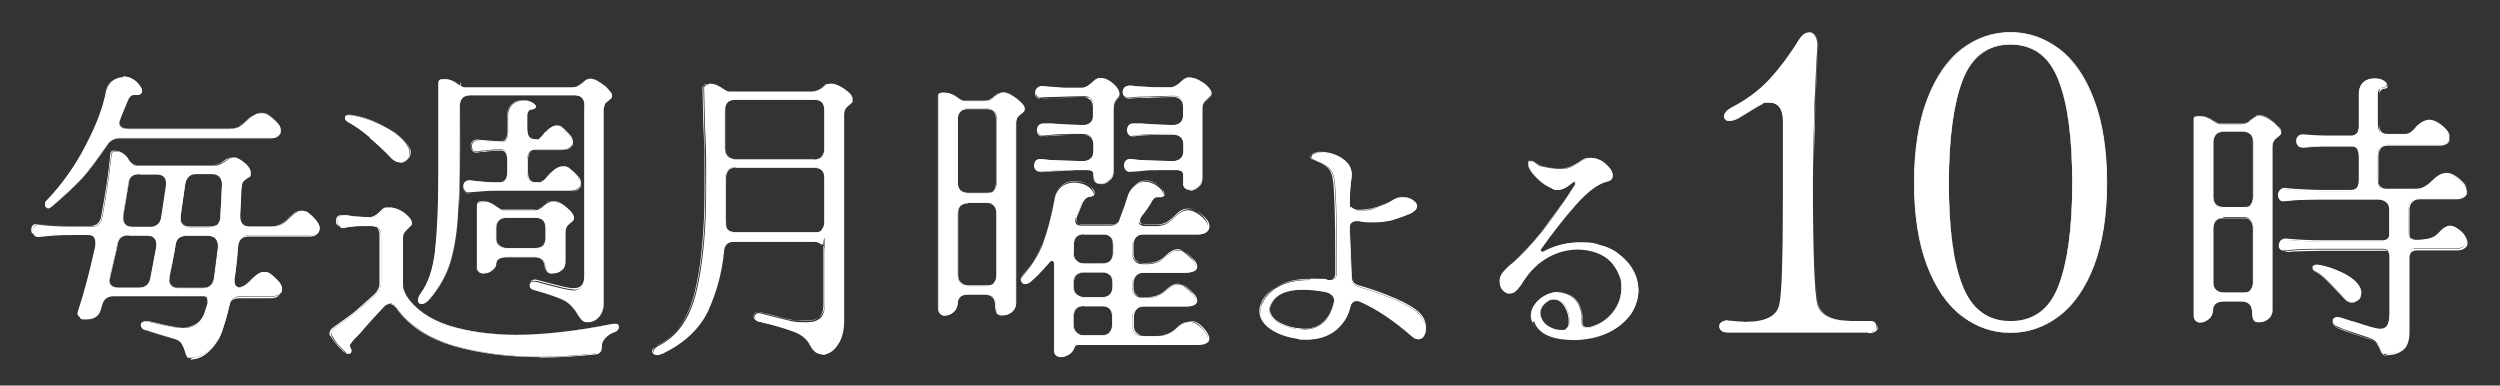 <?xml version="1.0" encoding="UTF-8"?>
<svg id="a" xmlns="http://www.w3.org/2000/svg" version="1.1" viewBox="0 0 616 95">
  <rect x="0" y="0" width="616" height="95" fill="#333333" stroke="none"/>
  <defs>
    <style>
      .cls-1 {
        fill: #fff;
        stroke-width: 0px;
      }
    </style>
  </defs>
  <g>
    <path class="cls-1" d="M8.5,58c-.3-.3-.4-.7-.4-1.1s.1-.8.4-1.1c.3-.3.6-.4,1.1-.4l1.8.2c3.1.2,5.5.3,7.2.3h3.8c1.6,0,2.5-.8,2.8-2.3,1.1-5.8,1.8-11,2.3-15.5,0-.5.4-.8,1.1-.8s1,.2,1.6.6,1.1.9,1.4,1.5c.3.5.7.9,1,1.1.3.2.7.3,1.2.3h18.9c.6,0,1.1,0,1.6-.3s1-.5,1.6-1c.5-.4,1.1-.7,1.7-.7s1,.2,1.4.4c1.9,1.2,2.8,2.3,2.8,3.4s-.2.9-.7,1.1c-.5.3-.8.6-1.1.9-.3.3-.4,1-.5,2l-.3,6.6c0,1.8.8,2.7,2.5,2.7h5.2c1,0,1.8-.2,2.5-.6.7-.4,1.4-1,2.1-1.7,1.1-1.1,2.1-1.6,3-1.6s1.2.2,1.7.6,1.2,1,1.8,1.8c.5.6.8,1.3.8,1.8s-.2,1-.7,1.3c-.4.3-1.1.5-1.9.5h-14.8c-1.6,0-2.5.9-2.7,2.6-.2,2.8-.5,5.6-.9,8.2,0,.5,0,1,.2,1.4s.6.6,1,.6.4,0,.7-.2c.5-.2.9-.5,1.4-.9.4-.4.8-.7,1.1-1.1,1.1-1.1,2.1-1.6,2.9-1.6s1.2.2,1.7.6,1.2,1,1.9,1.8c.5.6.8,1.3.8,1.8s-.2,1-.7,1.3c-.4.3-1.1.5-1.9.5h-7.6c-1.5,0-2.5.8-2.8,2.4-.6,2.4-1.2,4.5-1.8,6.3-.7,2-1.8,3.6-3.2,4.7-1.4,1.2-2.9,1.7-4.4,1.7s-.9,0-1.1-.4c-.2-.2-.3-.7-.5-1.3-.2-.7-.5-1.3-.8-1.8s-1-.9-1.8-1.1c-2.9-.9-5.2-1.6-6.8-2.1-.9-.2-1.4-.7-1.4-1.3s.2-.5.4-.7c.3-.2.7-.2,1.1-.2,2.1.5,3.8.9,5.2,1.2,1.3.3,2.6.4,3.9.4,2.8,0,4.6-1.2,5.4-3.6l.7-2.2v-.7c0-.9-.5-1.4-1.6-1.4h-22c-1.5,0-2.4.7-2.9,2.1l-.4,1.4c-.5,1.4-1.6,2.1-3.3,2.1s-1.2,0-1.6-.4-.5-.7-.3-1.3c1.5-4.3,2.9-9.7,4.3-16.2v-.8c0-.6-.2-1.1-.6-1.5s-1-.6-1.7-.6h-2.9c-2,0-4.3,0-7.2.3l-1.8.2c-.5,0-.9,0-1.1-.4h0l.2.2ZM21.1,36c2.7-5.1,4.4-9.6,5.2-13.6.2-1,.7-1.9,1.5-2.5s1.7-.9,2.7-.9,1.6.2,2.3.6c.8.4,1.4,1,1.9,1.9.2.2.3.5.3.9s0,.5-.3.6c-.2.2-.4.2-.8.2s-1,0-1.4.2-.7.6-1,1.3l-1.7,4.1c-.2.6-.4,1.1-.4,1.5,0,1,.7,1.5,2.1,1.5h25c1,0,1.8-.2,2.5-.6s1.4-1,2.1-1.7c1.1-1.1,2.2-1.6,3.3-1.6s1.3.2,1.9.6c.7.5,1.4,1.1,2.1,1.8.5.6.8,1.3.8,1.8s-.2,1-.7,1.3c-.4.3-1.1.5-1.9.5H29.5c-1.3,0-2.4.6-3.1,1.7-2.4,3.5-4.5,6.4-6.5,8.5s-4.4,4.3-7.1,6.6c-.3.3-.7.4-1,.4s-.7-.2-.7-.7.2-.8.6-1.2c3.5-3.7,6.7-8.1,9.4-13.2h0ZM26.9,68.9c0,1.3.8,2,2.4,2h4.9c1.6,0,2.5-.8,2.9-2.3.3-1.6.8-4.2,1.5-7.9v-.7c0-.6-.2-1.1-.6-1.5-.4-.4-1-.6-1.7-.6h-4.6c-1.6,0-2.5.7-2.8,2.2l-.3,1.5-1.5,6.4c0,.4-.2.7-.2.9h0ZM30.3,53.8c0,.6.2,1.1.6,1.5s1,.6,1.7.6h4.3c.8,0,1.4-.2,1.9-.6.5-.4.8-1,.9-1.8l1.2-7.9c0-.8,0-1.5-.5-2-.4-.5-1.1-.7-1.9-.7h-4.1c-1.6,0-2.5.6-2.7,1.8-.5,3.4-1,6.2-1.4,8.4v.8h0ZM41.7,68.9c0,.6.2,1.1.6,1.5.4.4,1,.6,1.7.6h6c1.6,0,2.5-.8,2.8-2.4.2-1.7.6-4.3,1-7.8,0-.9-.2-1.6-.6-2s-1.1-.7-1.9-.7h-5.3c-1.6,0-2.5.7-2.7,2.1-.6,3.7-1.2,6.4-1.5,7.9v.8h0ZM44.4,53.8c0,.7.2,1.2.6,1.6s1,.6,1.8.6h4.9c.8,0,1.5-.2,1.9-.7.4-.4.7-1.1.7-1.8l.4-7.9c0-.8-.2-1.5-.6-2s-1.1-.7-1.9-.7h-3.9c-1.6,0-2.5.9-2.7,2.7l-1.1,7.7v.6h-.1Z"/>
    <path class="cls-1" d="M47.2,88.2c-.6,0-.9,0-1.1-.4-.2-.3-.3-.7-.5-1.3-.2-.7-.5-1.3-.8-1.8s-.9-.8-1.8-1.1c-2.9-.9-5.2-1.6-6.8-2.1-1-.2-1.4-.7-1.4-1.4s.2-.6.5-.8c.3-.2.7-.3,1.2-.2,2.1.5,3.9.9,5.2,1.2,1.3.3,2.6.4,3.9.4,2.8,0,4.5-1.2,5.3-3.6l.7-2.2v-.6c0-.9-.5-1.3-1.6-1.3h-22c-1.5,0-2.4.7-2.8,2.1l-.4,1.4c-.5,1.4-1.6,2.2-3.4,2.2s-1.3,0-1.6-.4c-.4-.3-.5-.7-.3-1.4,1.5-4.2,2.9-9.7,4.3-16.2v-.8c0-.6-.2-1.1-.6-1.5s-1-.5-1.7-.5h-2.9c-1.9,0-4.3,0-7.1.3l-1.8.2c-.5,0-.9,0-1.2-.4h0c-.3-.3-.4-.7-.4-1.1s.1-.8.4-1.2.7-.4,1.2-.4l1.8.2c3.1.2,5.5.3,7.1.3h3.8c1.6,0,2.4-.7,2.7-2.2,1.1-5.8,1.8-11,2.3-15.5,0-.6.4-.9,1.2-.9s1.1.2,1.7.6c.6.4,1.1.9,1.4,1.5.3.5.6.8.9,1s.7.3,1.1.3h18.9c.6,0,1.1,0,1.6-.3.5-.2,1-.5,1.6-.9.6-.5,1.1-.7,1.7-.7s1,.2,1.4.5c1.9,1.2,2.8,2.4,2.8,3.5s-.2.9-.7,1.2-.8.6-1.1.9c-.3.3-.4,1-.5,2l-.3,6.6c0,.9.2,1.5.6,2,.4.4,1,.6,1.8.6h5.2c1,0,1.8-.2,2.4-.6.7-.4,1.4-1,2.1-1.7,1.1-1.1,2.1-1.6,3.1-1.6s1.2.2,1.7.6c.5.4,1.2,1,1.9,1.8.6.6.8,1.3.8,1.9s-.2,1-.7,1.4-1.1.5-2,.5h-14.8c-1.6,0-2.4.9-2.6,2.5-.2,2.8-.5,5.6-.9,8.2,0,.5,0,1,.2,1.3s.5.5.9.5.4,0,.6,0c.5-.2.9-.5,1.3-.8.4-.4.8-.7,1.1-1.1,1.1-1.1,2.1-1.6,3-1.6s1.2.2,1.7.6,1.2,1,1.9,1.8c.6.6.8,1.3.8,1.9s-.2,1-.7,1.4-1.1.5-2,.5h-7.6c-1.5,0-2.4.8-2.7,2.3-.6,2.4-1.2,4.5-1.8,6.3-.7,2-1.8,3.6-3.2,4.8s-2.9,1.7-4.4,1.7h0l.4-.3ZM35.9,79.3c-.2,0-.5,0-.6.2-.3.2-.4.4-.4.7,0,.6.4,1,1.3,1.3,1.6.4,3.9,1.1,6.8,2.1.9.3,1.5.7,1.9,1.2.3.5.6,1.1.8,1.8,0,.6.3,1,.5,1.2s.5.3,1,.3c1.5,0,3-.6,4.3-1.7s2.5-2.7,3.2-4.7c.6-1.8,1.3-3.9,1.8-6.3.3-1.6,1.3-2.3,2.9-2.3h7.6c.8,0,1.4-.2,1.9-.6s.6-.7.6-1.3-.3-1.2-.8-1.8c-.7-.8-1.4-1.4-1.9-1.8s-1.1-.6-1.7-.6c-.9,0-1.8.5-2.9,1.6-.3.3-.7.7-1.1,1.1-.4.4-.9.7-1.4.9-.3,0-.5.2-.7.2-.5,0-.8-.2-1.1-.6-.2-.4-.3-.9-.2-1.4.3-2.6.6-5.3.9-8.2.2-1.7,1.1-2.6,2.7-2.6h14.8c.8,0,1.4-.2,1.9-.6s.6-.8.6-1.3-.3-1.2-.8-1.8c-.7-.8-1.3-1.4-1.8-1.8-.5-.4-1.1-.6-1.7-.6-.9,0-1.9.5-3,1.6s-1.4,1.3-2.1,1.7-1.5.6-2.5.6h-5.2c-.9,0-1.5-.2-2-.7-.4-.5-.6-1.1-.6-2.1l.3-6.6c0-1,.2-1.7.5-2s.6-.7,1.1-.9c.5-.3.7-.6.7-1.1,0-1-.9-2.2-2.8-3.3-.4-.3-.9-.4-1.4-.4s-1.1.2-1.7.6c-.6.4-1.1.8-1.6,1s-1,.3-1.7.3h-18.9c-.5,0-.9,0-1.2-.3s-.6-.6-1-1.1c-.3-.6-.8-1.1-1.4-1.5s-1.1-.6-1.6-.6-1,.2-1,.7c-.4,4.5-1.2,9.8-2.3,15.6-.3,1.6-1.3,2.3-2.9,2.3h-3.8c-1.7,0-4.1,0-7.2-.3l-1.8-.2c-.5,0-.8,0-1.1.3s-.4.6-.4,1.1,0,.7.4,1h0c.3.3.6.4,1.1.4l1.8-.2c2.8-.2,5.2-.3,7.2-.3h2.9c.8,0,1.3.2,1.8.6.4.4.6.9.6,1.6v.8c-1.4,6.5-2.9,12-4.3,16.2-.2.6-.1,1,.2,1.2.4.3.9.4,1.5.4,1.7,0,2.8-.7,3.2-2.1l.4-1.4c.5-1.4,1.4-2.2,2.9-2.2h22c1.1,0,1.7.5,1.7,1.5s0,.5,0,.7l-.7,2.2c-.8,2.4-2.6,3.7-5.4,3.7s-2.5,0-3.9-.4-3.1-.7-5.2-1.2h-.4l.4.2ZM50.1,71h-6c-.8,0-1.3-.2-1.8-.6-.4-.4-.6-.9-.6-1.6v-.8c.4-1.6.9-4.2,1.5-7.9.2-1.4,1.1-2.1,2.8-2.1h5.3c.9,0,1.5.2,2,.7s.7,1.2.6,2.1c-.4,3.5-.7,6.1-1,7.8-.3,1.6-1.3,2.4-2.9,2.4h.1ZM46,58.1c-1.6,0-2.5.7-2.7,2-.6,3.7-1.2,6.4-1.6,8v.8c0,.6.2,1.1.6,1.5s1,.5,1.7.5h6c1.6,0,2.4-.8,2.7-2.3.2-1.7.6-4.3,1-7.8,0-.9-.2-1.5-.6-2-.4-.5-1.1-.7-1.9-.7h-5.3,0ZM34.2,71h-4.9c-1.6,0-2.4-.7-2.4-2.1s0-.5.2-.9l1.5-6.4.3-1.5c.3-1.5,1.3-2.3,2.9-2.3h4.6c.8,0,1.3.2,1.8.6.4.4.6.9.6,1.6v.8c-.6,3.6-1.1,6.2-1.5,7.9-.3,1.6-1.3,2.3-2.9,2.3h-.2ZM31.7,58c-1.6,0-2.4.7-2.7,2.2l-.3,1.5-1.5,6.4c0,.4-.2.7-.2.9,0,1.3.7,1.9,2.3,1.9h4.9c1.6,0,2.5-.7,2.8-2.2.3-1.6.8-4.3,1.5-7.9v-.7c0-.6-.2-1.1-.6-1.5s-1-.5-1.7-.5h-4.6.1ZM51.7,56h-4.9c-.8,0-1.4-.2-1.9-.6-.4-.4-.6-.9-.6-1.6s0-.5,0-.6l1.1-7.6c.2-1.8,1.2-2.7,2.8-2.7h3.9c.9,0,1.5.2,2,.7s.7,1.2.6,2l-.4,7.9c0,.8-.3,1.4-.8,1.9s-1.1.7-2,.7h.2ZM48.3,42.9c-1.5,0-2.4.9-2.7,2.6l-1.1,7.7v.6c0,.7.2,1.2.6,1.5.4.4,1,.5,1.8.5h4.9c.8,0,1.4-.2,1.9-.6s.7-1,.7-1.8l.4-7.9c0-.8-.2-1.5-.6-1.9-.4-.5-1.1-.7-1.9-.7h-4ZM37,56h-4.3c-.8,0-1.3-.2-1.8-.6-.4-.4-.6-.9-.6-1.6v-.8c.4-2.1.9-4.9,1.4-8.4.2-1.3,1.1-1.9,2.7-1.9h4.1c.9,0,1.5.3,2,.8s.6,1.2.5,2l-1.2,8c0,.8-.4,1.4-.9,1.8-.5.4-1.2.6-2,.6h.1ZM34.4,42.9c-1.6,0-2.4.6-2.6,1.8-.6,3.5-1,6.3-1.4,8.4v.8c0,.6.2,1.1.6,1.5s1,.5,1.7.5h4.3c.8,0,1.4-.2,1.9-.6.5-.4.8-1,.9-1.7l1.2-8c0-.8,0-1.5-.5-1.9-.4-.5-1.1-.7-1.9-.7h-4.2ZM11.8,51.2c-.3,0-.7,0-.7-.8s.2-.8.6-1.2c3.5-3.7,6.7-8.1,9.3-13.2h0c2.7-5.1,4.4-9.6,5.1-13.5.2-1,.7-1.9,1.5-2.5s1.7-.9,2.7-.9,1.6.2,2.4.6,1.4,1.1,1.9,1.9c.2.2.3.6.3.9s0,.5-.3.7-.5.3-.8.2c-.5,0-1,0-1.3.1-.4.2-.7.6-1,1.3l-1.7,4.1c-.2.6-.4,1.1-.4,1.4,0,1,.6,1.5,2,1.5h25c1,0,1.8-.2,2.4-.6.6-.4,1.4-1,2.1-1.7,1.1-1.1,2.2-1.6,3.4-1.6s1.3.2,2,.6c.7.5,1.4,1.1,2.1,1.8.6.6.8,1.3.8,1.9s-.2,1-.7,1.4-1.1.5-2,.5H29.4c-1.3,0-2.3.6-3,1.7-2.4,3.5-4.5,6.4-6.5,8.5s-4.4,4.3-7.1,6.6c-.4.3-.7.5-1.1.5h0v-.2ZM30.4,19.1c-1,0-1.8.3-2.6.9-.8.6-1.3,1.4-1.4,2.4-.7,3.9-2.5,8.5-5.2,13.6h0c-2.7,5.1-5.8,9.5-9.4,13.2-.4.4-.6.8-.6,1.1s.2.7.6.7.7,0,1-.4c2.7-2.2,5.1-4.5,7.1-6.6s4.2-5,6.5-8.5c.7-1.1,1.8-1.7,3.1-1.7h37.1c.8,0,1.4-.2,1.9-.5s.6-.7.6-1.3-.3-1.2-.8-1.8c-.6-.7-1.3-1.3-2-1.8-.6-.4-1.3-.6-1.9-.6-1.1,0-2.2.5-3.3,1.6-.7.7-1.4,1.3-2.1,1.7s-1.5.6-2.5.6h-25c-1.4,0-2.1-.6-2.1-1.6s.1-.9.4-1.5l1.7-4.1c.3-.7.6-1.2,1-1.4s.9-.2,1.4-.2.6,0,.7-.2c.2-.2.2-.3.2-.6s0-.6-.3-.8c-.5-.8-1.1-1.5-1.9-1.9-.7-.4-1.5-.6-2.3-.6h0v.3Z"/>
  </g>
  <g>
    <path class="cls-1" d="M81.6,82.2c0-.4.2-.8.5-1.1s.9-.8,1.6-1.3c1.9-1.3,3.2-2.3,4.1-3s2.4-2,4.5-4c.5-.5.9-1,1.2-1.4.2-.5.4-1,.4-1.7v-11.6c0-.8-.2-1.5-.7-1.9s-1.1-.7-2-.7c-2.1,0-3.6,0-4.5.2-.9,0-1.6.2-2,.3-.5,0-.9,0-1.1-.4-.3-.3-.4-.7-.4-1.1s0-.8.4-1.1.6-.4,1.1-.4c.9,0,1.4.2,1.7.2,1.5.2,3.2.3,5,.3s1.5-.4,2.4-1.3c.7-.7,1.3-1.1,1.8-1.1.8,0,1.7.2,2.5.6.9.4,1.6,1,2.2,1.6s.9,1.1.9,1.5,0,.6-.3.8-.4.4-.6.6c-.4.4-.8.8-1,1.1s-.3.8-.3,1.5v10.9c0,.7,0,1.3.2,1.7s.3.9.6,1.4c2.2,3.4,5.7,5.9,10.5,7.4s10.4,2.3,16.9,2.3,15-.9,23.9-2.7h.4c.2,0,.4,0,.6.2.2.2.2.3.2.5,0,.5-.3.9-.9,1.2-1,.3-1.8.9-2.4,1.5-.6.7-1,1.3-1,2v.2c0,.5-.1.9-.4,1.2-.2.3-.5.4-.9.5-4.6.5-9.1.8-13.6.8-7.7,0-14.7-.9-21.1-2.7-6.3-1.8-11-4.9-14.1-9.2-.6-.8-1.2-1.3-1.8-1.3s-1.1.3-1.5.8c-1.4,1.5-2.9,3.1-4.4,4.8-1.3,1.6-2.4,2.7-3.1,3.4-.2.3-.5.6-.6.8s-.3.4-.3.6,0,.4.2.6c0,.2.2.4.2.5,0,.2,0,.4-.2.6s-.3.2-.6.2-.5,0-.7-.3l-1.3-1.3c-.7-.7-1.3-1.5-1.8-2.4-.2-.2-.3-.5-.3-.9h0ZM91.2,33.9c-1.9-1.6-3.7-2.9-5.4-3.8-.5-.3-.8-.6-.8-1s.4-.8,1.3-.7c1.5.2,3.2.6,5.3,1.4,2,.8,3.9,1.7,5.6,2.9,1.7,1.2,2.9,2.5,3.5,3.9.2.3.2.6.2,1,0,.6-.2,1.2-.7,1.7s-1.1.7-1.7.7-1.4-.3-2.1-1c-1.6-1.7-3.4-3.4-5.3-5h0ZM144.1,26c0-.8-.2-1.5-.7-1.9-.4-.4-1.1-.7-1.9-.7h-25.6c-.8,0-1.5.2-1.9.7-.4.4-.7,1.1-.7,1.9,0,12,0,20.6-.4,25.7-.2,5.1-.9,9.3-1.9,12.7s-2.8,6.5-5.3,9.4c-.6.7-1.3,1.1-1.8,1.1s-.8-.3-.8-.9.2-1.1.7-1.8c1.8-2.5,3-6,3.5-10.6s.8-10.9.8-18.9v-22.4c0-.5.4-.8,1.1-.8s1.6.1,2.2.4,1.1.6,1.7,1,1,.6,1.3.6h26.7c.4,0,.9-.1,1.3-.3.4-.2.8-.5,1.1-.7.3-.3.6-.5.7-.6.4-.3.8-.5,1.3-.5s1.3.2,2,.7c1,.6,1.8,1.2,2.4,1.9.6.7.9,1.2.9,1.4s0,.6-.2.8c-.2.2-.4.4-.7.6-.4.3-.7.6-.9,1s-.3.9-.3,1.5v47.6c0,1.3-.4,2.4-1.1,3.2s-1.6,1.3-2.7,1.3-1.1-.2-1.4-.4-.6-.7-.9-1.1-.5-.8-.7-1.1c-.9-1.3-1.9-2.3-3.2-2.9s-3.2-1.3-6-2.1l-1.4-.4c-.5-.2-.8-.5-.8-1s.1-.6.4-.8c.2-.2.6-.2,1-.2l3.8,1c1.9.5,3.5.9,4.9,1.1.9.2,1.7,0,2.4-.5s1-1.4,1-2.8V26h0ZM116.7,37.2c-.3-.3-.4-.7-.4-1.1s0-.8.4-1.1.6-.4,1.1-.4c2.7.2,4.5.4,5.5.4s1.2-.2,1.5-.7c.3-.4.4-1.1.4-1.9v-3.9c0-1.2.4-2.1,1.1-2.8.7-.6,1.6-.9,2.7-.9s1.6.2,2.2.5c.6.3.9.7.9,1s-.4.6-1.2.7c-.3,0-.5.2-.7.5s-.3.6-.3,1v3.3c0,.9.2,1.6.5,2s.9.6,1.7.6.6,0,.9-.3.5-.5.8-.8c.2-.3.4-.6.6-.7,1.1-1.1,2-1.6,2.7-1.6s.9.2,1.3.5c.4.3,1,1,1.8,1.8.5.6.8,1.3.8,1.8s-.2,1-.7,1.3c-.4.3-1.1.5-1.9.5h-6.6c-1.3,0-1.9.9-1.9,2.7v2.7c0,1.8.6,2.7,1.9,2.7s1.4,0,1.8-.3c.4-.2.7-.5,1.1-1,.3-.4.7-.8,1-1.1,1.1-1.1,2.1-1.6,3-1.6s1.2.2,1.7.6,1.2,1,1.8,1.8c.5.6.8,1.3.8,1.8s-.2,1-.7,1.3c-.4.3-1.1.5-1.9.5h-18.7c-1.5,0-3.5.2-6,.4-.5,0-.9,0-1.1-.4-.3-.3-.4-.7-.4-1.1s0-.8.4-1.1.6-.4,1.1-.4l1.6.2c1.8.2,3.3.3,4.3.3h1.5c1.3,0,1.9-.9,1.9-2.7v-2.7c0-1.8-.5-2.7-1.5-2.7s-2,0-4.1.3c-.3,0-.9,0-1.8.2-.5,0-.9,0-1.1-.4h0l.2.3ZM131.6,63.3h-6.8c-1.6,0-2.4.5-2.6,1.5,0,.7-.5,1.3-1.1,1.8s-1.3.7-2.1.7-.8-.2-1.1-.4-.4-.7-.4-1.3v-15c0-.5.4-.8,1.1-.8s1.6,0,2.2.4,1.1.6,1.7,1,1,.6,1.3.6h7.8c.4,0,.9,0,1.3-.3.4-.2.8-.5,1.1-.8.3-.2.6-.5,1-.7s.7-.3,1-.3c.8,0,1.6.2,2.4.7.8.5,1.5,1.1,2.1,1.7.6.6.9,1.2.9,1.5s0,.6-.2.8-.4.4-.7.6c-.4.3-.7.6-.9,1s-.3.9-.3,1.5v7.2c0,.8-.3,1.5-1,2-.6.5-1.4.7-2.3.7s-1.5-.7-1.7-2.1c-.2-1.3-1-2-2.6-2h-.1ZM122.2,58.6c0,.8.2,1.4.7,1.9s1.1.7,1.9.7h7.1c.8,0,1.5-.2,1.9-.6.4-.5.7-1.1.7-1.9v-2.5c0-.8-.2-1.5-.7-1.9s-1.1-.7-1.9-.7h-7.1c-.8,0-1.4.2-1.9.7-.5.4-.7,1.1-.7,1.9,0,0,0,2.4,0,2.4Z"/>
    <path class="cls-1" d="M133,88c-7.7,0-14.8-.9-21.1-2.7-6.3-1.8-11.1-4.9-14.1-9.2-.6-.8-1.2-1.2-1.8-1.2s-1,.3-1.5.8c-1.4,1.5-2.9,3.1-4.4,4.8-1.3,1.6-2.4,2.7-3.1,3.4-.2.3-.5.6-.6.8-.2.2-.2.4-.2.5s0,.4.2.6c0,.2.2.4.2.6,0,.3,0,.5-.2.6-.2.2-.4.2-.6.2s-.5,0-.7-.3l-1.3-1.3c-.7-.7-1.4-1.5-1.9-2.4-.2-.2-.3-.6-.3-.9s.2-.8.5-1.2.9-.8,1.6-1.3c1.9-1.3,3.2-2.3,4.1-3s2.3-2,4.5-4c.5-.5.9-1,1.2-1.4.2-.5.4-1,.4-1.6v-11.6c0-.8-.2-1.4-.7-1.9-.5-.4-1.1-.6-1.9-.6-2.1,0-3.6,0-4.5.2-.9,0-1.6.2-2,.3-.5,0-.9,0-1.2-.4s-.4-.7-.4-1.2,0-.8.4-1.2c.3-.3.7-.4,1.2-.4.9,0,1.4.2,1.7.2,1.5.2,3.2.3,5,.3s1.5-.4,2.4-1.3c.8-.8,1.4-1.1,1.9-1.1.9,0,1.7.2,2.6.6.9.4,1.6,1,2.2,1.6s.9,1.1.9,1.6,0,.6-.3.8c-.2.2-.4.4-.6.6-.4.4-.8.8-1,1.1s-.3.8-.3,1.4v10.9c0,.7,0,1.3.2,1.7s.3.9.6,1.4c2.2,3.4,5.7,5.8,10.5,7.4,4.8,1.5,10.4,2.3,16.9,2.3s15.1-.9,23.8-2.7h.4c.3,0,.5,0,.6.2.2.2.2.3.2.6,0,.5-.3.9-.9,1.2-1,.3-1.8.8-2.4,1.5-.6.6-.9,1.3-.9,2v.2c0,.6-.1,1-.4,1.3-.3.3-.6.5-.9.5-4.6.5-9.1.8-13.6.8h-.4ZM96.1,74.8c.7,0,1.3.4,1.9,1.3,3,4.3,7.7,7.4,14,9.1,6.3,1.8,13.4,2.7,21,2.7s9.1-.3,13.6-.8c.3,0,.6-.2.8-.5s.3-.6.3-1.2v-.2c0-.7.3-1.4,1-2.1.6-.7,1.5-1.2,2.5-1.5.6-.3.8-.6.8-1.1s0-.3-.2-.5-.3-.2-.5-.2h-.4c-8.8,1.8-16.8,2.7-23.9,2.7s-12.2-.8-16.9-2.3c-4.8-1.5-8.3-4-10.5-7.4-.3-.5-.5-1-.6-1.5,0-.5-.2-1-.2-1.7v-10.9c0-.6,0-1.2.3-1.5.2-.3.6-.7,1-1.1.2-.2.4-.4.6-.6.2-.2.2-.5.2-.7s-.3-.9-.9-1.5-1.3-1.1-2.2-1.6c-.8-.4-1.7-.6-2.5-.6s-1.1.4-1.8,1.1c-.9.9-1.7,1.3-2.5,1.3-1.8,0-3.5,0-5-.3h0c-.2,0-.8,0-1.7-.2-.5,0-.8,0-1.1.3-.3.3-.4.6-.4,1.1s0,.8.4,1.1c.2.3.6.4,1.1.3.4,0,1.1,0,2-.3.9,0,2.4-.2,4.5-.2s1.5.2,2,.7.7,1.1.7,2v11.6c0,.6,0,1.2-.4,1.7-.2.5-.6,1-1.2,1.5-2.2,2-3.7,3.3-4.5,4-.9.7-2.2,1.7-4.1,3-.7.5-1.3.9-1.6,1.2s-.5.7-.5,1.1,0,.6.3.8c.5.8,1.1,1.6,1.8,2.4l1.3,1.3c.2.2.4.3.6.3s.4,0,.5-.2c0,0,.2-.3.2-.5s0-.3,0-.5c-.2-.2-.2-.4-.2-.6s0-.4.3-.6c.2-.2.4-.5.6-.8.7-.7,1.8-1.8,3.1-3.4,1.5-1.7,3-3.3,4.4-4.8.5-.6,1-.8,1.6-.8h.5ZM145.1,79.3c-.6,0-1.1-.2-1.4-.5-.3-.3-.7-.7-.9-1.2-.3-.5-.5-.8-.7-1.1-.9-1.3-1.9-2.3-3.1-2.9-1.2-.6-3.2-1.3-6-2.1l-1.4-.4c-.6-.2-.9-.5-.9-1.1s.1-.7.4-.9c.3-.2.6-.3,1-.2l3.8,1c1.9.5,3.5.9,4.9,1.1.9,0,1.7,0,2.3-.5s.9-1.4.9-2.8V26c0-.8-.2-1.4-.6-1.9s-1.1-.6-1.9-.6h-25.6c-.8,0-1.4.2-1.9.6s-.6,1.1-.6,1.9c0,12,0,20.6-.4,25.7-.2,5.1-.9,9.4-1.9,12.7s-2.8,6.5-5.3,9.4c-.6.7-1.3,1.1-1.9,1.1s-.9-.3-.9-.9.2-1.1.7-1.8c1.8-2.4,3-6,3.5-10.5.5-4.6.8-10.9.8-18.9v-22.4c0-.6.4-.9,1.2-.9s1.6.1,2.2.4c.6.2,1.2.6,1.7,1,.6.4,1,.6,1.2.6h26.7c.4,0,.9-.1,1.3-.3.4-.2.8-.5,1.1-.7.3-.3.6-.5.7-.6.4-.4.9-.5,1.4-.5s1.3.2,2,.7c1,.6,1.9,1.2,2.4,1.9.6.7.9,1.2.9,1.4s0,.6-.2.8c-.2.2-.4.4-.7.6-.4.3-.7.6-.9.9s-.3.8-.3,1.5v47.6c0,1.3-.4,2.4-1.1,3.2s-1.7,1.3-2.7,1.3h.2ZM131.6,69.2c-.2,0-.4,0-.6.2-.2.2-.3.4-.3.8s.2.8.8,1l1.4.4c2.8.8,4.8,1.6,6.1,2.1,1.2.6,2.3,1.6,3.2,2.9.2.2.4.6.7,1.1s.6.8.9,1.1c.3.3.8.4,1.3.4,1.1,0,1.9-.4,2.6-1.3s1.1-1.9,1.1-3.2V27.2c0-.7.1-1.2.3-1.6.2-.3.5-.7.9-1,.3-.2.5-.5.6-.6.1-.2.2-.4.2-.7s-.2-.5-.9-1.3c-.6-.7-1.4-1.3-2.4-1.9-1.3-.8-2.4-.9-3.2-.2,0,0-.3.3-.7.6-.3.3-.7.5-1.2.7s-.9.3-1.3.3h-26.7c-.3,0-.7-.2-1.3-.6-.6-.4-1.2-.7-1.7-.9-.6-.2-1.3-.4-2.1-.4s-1,.2-1,.7v22.4c0,8-.3,14.3-.8,18.9s-1.7,8.2-3.5,10.6c-.5.7-.7,1.3-.7,1.7s.2.8.7.8,1.2-.4,1.8-1.1c2.5-2.9,4.3-6,5.3-9.3,1-3.3,1.7-7.6,1.9-12.7s.4-13.7.4-25.7.2-1.5.7-2,1.1-.7,2-.7h25.6c.9,0,1.5.2,2,.7s.7,1.1.7,2v42c0,1.4-.4,2.4-1.1,2.9-.6.5-1.5.7-2.4.5-1.4-.2-3.1-.6-4.9-1.1l-3.8-1h-.6ZM135.9,67.4c-1,0-1.6-.7-1.8-2.1-.1-1.3-1-1.9-2.5-1.9h-6.8c-1.5,0-2.4.5-2.5,1.5,0,.8-.5,1.4-1.1,1.8-.6.5-1.3.7-2.1.7s-.9-.2-1.2-.5c-.3-.3-.5-.8-.5-1.4v-15c0-.6.4-.9,1.2-.9s1.6,0,2.2.4c.6.2,1.2.6,1.7,1,.6.4,1,.6,1.2.6h7.8c.4,0,.9,0,1.3-.3.4-.2.8-.5,1.1-.8.3-.2.6-.5,1-.7s.7-.3,1.1-.3c.8,0,1.6.2,2.4.7.8.5,1.5,1.1,2.1,1.7.6.7.9,1.2.9,1.6s0,.6-.2.8-.4.4-.7.6c-.4.3-.7.6-.9.9-.2.3-.3.8-.3,1.5v7.2c0,.9-.3,1.5-1,2-.6.5-1.4.8-2.3.8h-.1ZM124.8,63.2h6.8c1.6,0,2.5.7,2.6,2,.1,1.3.7,2,1.6,2s1.6-.2,2.2-.7c.6-.5.9-1.1.9-1.9v-7.2c0-.7.1-1.2.3-1.6.2-.4.5-.7.9-1,.3-.2.5-.5.6-.6s.2-.4.2-.7-.3-.9-.8-1.5c-.6-.6-1.3-1.2-2-1.7s-1.6-.7-2.4-.7-.7,0-1,.3-.7.5-.9.7c-.3.3-.7.6-1.2.8-.4.2-.9.3-1.3.3h-7.8c-.3,0-.7-.2-1.3-.6-.6-.4-1.2-.7-1.7-.9-.6-.2-1.3-.4-2.1-.4s-1,.2-1,.7v15c0,.6,0,1,.4,1.3s.6.4,1.1.4c.8,0,1.5-.2,2.1-.7s.9-1,1-1.8c.2-1.1,1-1.6,2.6-1.6h.2ZM131.9,61.3h-7.1c-.8,0-1.4-.3-1.9-.8s-.7-1.1-.7-1.9v-2.4c0-.9.2-1.5.7-2s1.1-.7,1.9-.7h7.1c.9,0,1.5.2,2,.7s.7,1.1.7,2v2.5c0,.8-.2,1.4-.7,1.9s-1.1.7-2,.7ZM124.8,53.7c-.8,0-1.4.2-1.8.6s-.7,1.1-.7,1.9v2.4c0,.8.2,1.4.7,1.8s1.1.7,1.8.7h7.1c.8,0,1.4-.2,1.9-.6.4-.5.6-1.1.6-1.8v-2.5c0-.8-.2-1.4-.6-1.9s-1.1-.6-1.9-.6c0,0-7.1,0-7.1,0ZM115.6,47.7c-.4,0-.7,0-1-.4-.3-.3-.4-.7-.4-1.2s0-.9.4-1.2.7-.4,1.2-.4l1.6.2c1.8.2,3.3.3,4.3.3h1.5c1.2,0,1.8-.8,1.8-2.6v-2.7c0-1.7-.5-2.6-1.5-2.6s-1.9,0-4.1.3c-.3,0-.9,0-1.8.2-.5,0-.9,0-1.2-.4h0c-.3-.3-.4-.7-.4-1.2s0-.8.4-1.2c.3-.3.7-.4,1.2-.4,2.7.2,4.5.4,5.5.4s1.2-.2,1.5-.6.4-1.1.4-1.9v-3.9c0-1.2.4-2.2,1.1-2.8.7-.6,1.6-.9,2.7-.9s1.7.2,2.2.5c.6.4.9.7.9,1.1s-.4.7-1.2.7-.5.2-.6.5c-.2.3-.2.6-.2.9v3.3c0,.9.2,1.6.5,2s.9.6,1.7.6.6,0,.9-.3c.3-.2.5-.4.8-.8.2-.3.4-.6.6-.7,1.1-1.1,2-1.6,2.8-1.6s1,.2,1.4.5,1,1,1.8,1.8c.6.6.8,1.3.8,1.9s-.2,1-.7,1.4-1.1.5-2,.5h-6.6c-1.2,0-1.8.8-1.8,2.6v2.7c0,1.7.6,2.6,1.8,2.6s1.4,0,1.8-.3c.4-.2.7-.5,1-.9s.7-.8,1-1.1c1.1-1.1,2.1-1.6,3.1-1.6s1.2.2,1.7.6c.5.4,1.2,1,1.9,1.8.6.6.8,1.3.8,1.9s-.2,1-.7,1.4-1.1.5-2,.5h-18.7c-1.5,0-3.5.2-6,.4h-.2ZM115.6,44.7c-.4,0-.7,0-.9.4-.3.3-.4.6-.4,1.1s0,.8.4,1.1c.2.3.6.4,1.1.3,2.4-.2,4.5-.4,6-.4h18.7c.8,0,1.4-.2,1.9-.6s.6-.7.6-1.3-.3-1.2-.8-1.8c-.7-.8-1.3-1.4-1.8-1.8-.5-.4-1.1-.6-1.7-.6-.9,0-1.9.5-3,1.6-.3.3-.6.6-.9,1.1-.3.4-.7.7-1.1,1-.4.2-1,.3-1.8.3-1.3,0-2-.9-2-2.7v-2.7c0-1.8.7-2.7,2-2.7h6.6c.8,0,1.4-.2,1.9-.5s.6-.8.6-1.3-.3-1.2-.8-1.8c-.8-.9-1.4-1.5-1.8-1.8-.4-.3-.8-.5-1.3-.5s-1.6.5-2.7,1.6c-.1.2-.3.4-.6.7-.2.3-.5.6-.8.8s-.6.3-1,.3c-.9,0-1.5-.2-1.8-.6s-.5-1.1-.5-2.1v-3.3c0-.4,0-.7.3-1,.2-.3.4-.5.7-.6.7,0,1.1-.2,1.1-.6s-.3-.6-.9-1c-.6-.3-1.3-.5-2.2-.5s-2,.3-2.6.9c-.7.6-1,1.5-1,2.7v3.9c0,.8,0,1.5-.4,2s-.8.7-1.6.7-2.8,0-5.5-.4c-.5,0-.8,0-1.1.3-.3.3-.4.6-.4,1.1s0,.8.4,1.1h0c.2.3.6.4,1.1.3.9,0,1.5-.2,1.8-.2,2.2-.2,3.5-.3,4.1-.3,1.1,0,1.6.9,1.6,2.7v2.7c0,1.8-.7,2.7-2,2.7h-1.5c-1.1,0-2.5,0-4.4-.3l-1.6-.2h-.2l.2.2ZM98.6,40c-.8,0-1.5-.4-2.1-1.1-1.6-1.7-3.4-3.4-5.3-5s-3.7-2.9-5.4-3.8c-.6-.3-.8-.7-.8-1.1s0-.4.2-.5c.2-.2.6-.3,1.2-.2,1.5.2,3.2.6,5.3,1.4,2,.8,3.9,1.8,5.7,3,1.7,1.2,2.9,2.5,3.6,3.9.2.3.2.6.2,1,0,.7-.3,1.2-.8,1.7s-1.1.8-1.7.8h0ZM86,28.4c-.3,0-.6,0-.7.2,0,0-.2.2-.2.4,0,.4.3.7.8,1,1.7.9,3.5,2.2,5.4,3.8s3.7,3.3,5.3,5c.6.7,1.3,1,2,1s1.2-.2,1.7-.7.7-1,.7-1.7,0-.6-.2-.9c-.6-1.4-1.8-2.7-3.5-3.8-1.7-1.2-3.6-2.2-5.6-2.9s-3.8-1.2-5.3-1.4h-.4Z"/>
  </g>
  <g>
    <path class="cls-1" d="M174.5,20.6c.9,0,1.6.1,2.2.4s1.1.6,1.7,1c.6.4,1,.6,1.3.6h20.6c.4,0,.9-.1,1.3-.3.4-.2.8-.5,1.1-.7.3-.3.6-.5.7-.6.2-.2.7-.4,1.3-.4,1.1,0,2.2.5,3.5,1.4s1.9,1.7,1.9,2.5,0,.6-.2.8c-.2.2-.4.4-.7.6-.4.3-.7.6-.9,1s-.3.9-.3,1.5v50.7c0,2.1-.4,3.9-1.2,5.3s-1.7,2.3-2.8,2.7c-.4.2-.9.2-1.3.2-1.3,0-2.3-.7-3-2.1-.8-1.6-2.2-2.8-4.2-3.5s-4.8-1.6-8.4-2.4c-.4,0-.7-.3-.9-.5s-.3-.5-.3-.7.2-.6.5-.8c.3-.2.7-.2,1.3,0,.7.2,1.2.3,1.5.4,2.7.7,4.6,1.1,5.7,1.4s2.5.3,3.9.3c2.9,0,4.4-1.3,4.4-4.1v-13c0-7.3-.2-1.5-.7-2-.4-.5-1.1-.7-1.9-.7h-19.8c-1.5,0-2.3.8-2.4,2.4-.5,5.3-1.9,10.2-3.9,14.6-2.1,4.4-5.8,7.9-11.1,10.5-.6.2-1,.4-1.3.4s-.6,0-.8-.2-.3-.3-.3-.6c0-.5.4-1,1.3-1.5,4.6-2.3,7.7-6.7,9.3-13.3s2.4-15,2.4-25.3,0-8.9-.3-16l-.2-8.9c0-.5.4-.8,1.1-.8h0v-.3ZM181.2,24.5c-.8,0-1.5.2-1.9.7s-.7,1.1-.7,1.9v9.6c0,.8.3,1.5.8,1.9s1.2.7,2,.7h19.2c.8,0,1.5-.2,1.9-.7s.7-1.1.7-1.9v-9.6c0-.8-.2-1.5-.7-1.9s-1.1-.7-1.9-.7h-19.5,0ZM178.8,54.6c0,.9,0,1.5.4,2s.9.6,1.7.7h19.7c.8,0,1.4,0,1.8-.6s.7-1.1.7-2v-10.9c0-.8-.2-1.5-.7-1.9s-1.1-.7-1.9-.7h-19.2c-.8,0-1.5.2-1.9.7s-.7,1.1-.7,2v10.7h0Z"/>
    <path class="cls-1" d="M202.7,87.3c-1.3,0-2.3-.7-3.1-2.2-.8-1.6-2.2-2.7-4.2-3.5s-4.8-1.6-8.4-2.4c-.4,0-.7-.3-1-.5s-.3-.5-.3-.8.2-.7.5-.9c.3-.2.8-.2,1.3,0,.7.2,1.2.3,1.5.4,2.6.7,4.6,1.1,5.7,1.4,1.1.2,2.5.3,3.9.3,2.9,0,4.3-1.3,4.3-4v-13c0-7.3-.2-1.5-.6-1.9s-1.1-.7-1.9-.7h-19.8c-1.4,0-2.2.7-2.4,2.4-.5,5.3-1.9,10.3-3.9,14.6-2.1,4.4-5.8,7.9-11.1,10.5-.6.2-1,.4-1.3.4s-.6,0-.9-.2c-.2-.2-.3-.4-.3-.6,0-.6.4-1.1,1.3-1.5,4.5-2.2,7.6-6.7,9.2-13.2,1.6-6.5,2.4-15.1,2.4-25.3s0-8.9-.3-16l-.2-8.9c0-.6.4-.9,1.2-.9s1.6.1,2.2.4c.6.2,1.2.6,1.7,1s1,.6,1.2.6h20.6c.4,0,.9-.1,1.3-.3.4-.2.8-.5,1.1-.7.3-.3.6-.5.7-.6.3-.3.7-.4,1.3-.4,1.1,0,2.3.5,3.5,1.4,1.3.9,1.9,1.8,1.9,2.5s0,.6-.2.8c-.2.2-.4.4-.7.6-.4.3-.7.6-.9.9s-.3.8-.3,1.5v50.7c0,2.1-.4,3.9-1.2,5.3s-1.8,2.3-2.8,2.7-.9.2-1.3.2h.3ZM186.8,76.9c-.2,0-.5,0-.6.2-.3.2-.4.4-.4.8s.1.5.3.7.5.4.9.5c3.6.8,6.5,1.7,8.4,2.4,2,.8,3.4,2,4.3,3.6.7,1.4,1.7,2.1,3,2.1s.8,0,1.2-.2c1-.3,1.9-1.2,2.7-2.6s1.2-3.2,1.2-5.3V28.3c0-.7.1-1.2.3-1.6s.5-.7.9-1c.3-.2.5-.5.6-.6.1-.2.2-.4.2-.7,0-.7-.6-1.5-1.9-2.4-1.2-.9-2.4-1.3-3.5-1.3s-1,.1-1.2.3c0,0-.3.3-.7.6-.3.3-.7.5-1.2.7s-.9.3-1.3.3h-20.6c-.3,0-.7-.2-1.3-.6s-1.2-.7-1.7-.9c-.6-.2-1.3-.4-2.1-.4s-1,.2-1,.7l.2,8.9c.2,7.1.3,12.4.3,16,0,10.3-.8,18.8-2.4,25.4-1.6,6.6-4.8,11-9.3,13.3-.8.4-1.2.9-1.2,1.4s0,.4.3.5.4.2.8.2.6,0,1.2-.4c5.3-2.6,9-6.1,11.1-10.4s3.4-9.2,3.9-14.6c.2-1.7,1-2.6,2.5-2.6h19.8c.9,0,1.5.3,2,.8s.7,1.2.7,2v13c0,2.7-1.6,4.1-4.5,4.1s-2.8,0-4-.3c-1.2-.2-3.1-.7-5.7-1.4-.3,0-.9-.2-1.6-.4h-.6,0ZM200.8,57.4h-19.9c-.9,0-1.5-.4-1.8-.8-.3-.4-.5-1.1-.4-2v-10.7c0-.9.2-1.5.7-2s1.1-.7,2-.7h19.2c.9,0,1.5.2,2,.7s.7,1.1.7,2v10.9c0,.9-.3,1.5-.8,2-.4.4-1,.7-1.7.7h0ZM181.4,41.3c-.8,0-1.4.2-1.9.7-.4.5-.6,1.1-.6,1.9v10.7c0,.9,0,1.5.4,1.9.3.4.9.6,1.7.7h19.7c.8,0,1.4,0,1.8-.5s.7-1.1.7-1.9v-10.9c0-.8-.2-1.4-.6-1.9s-1.1-.6-1.9-.6h-19.3ZM200.6,39.3h-19.2c-.9,0-1.5-.2-2-.7s-.8-1.1-.8-2v-9.6c0-.9.2-1.5.6-2s1.1-.7,2-.7h19.4c.9,0,1.5.2,2,.7s.7,1.1.7,2v9.6c0,.8-.2,1.4-.7,1.9s-1.1.7-2,.7h0ZM181.2,24.6c-.8,0-1.4.2-1.9.6s-.6,1.1-.6,1.9v9.6c0,.8.3,1.4.8,1.9s1.1.6,1.9.6h19.2c.8,0,1.4-.2,1.9-.7.4-.5.6-1.1.6-1.8v-9.6c0-.8-.2-1.4-.6-1.9s-1.1-.6-1.9-.6h-19.4Z"/>
  </g>
  <g>
    <path class="cls-1" d="M231.2,23.7c0-.5.4-.8,1.1-.8s1.6.1,2.2.4,1.1.6,1.7,1c.6.4,1,.6,1.3.6h5.2c.4,0,.9-.1,1.3-.3.4-.2.8-.5,1.1-.8.3-.2.6-.5,1-.7s.7-.3,1-.3c.5,0,1.2.2,2.1.7.9.5,1.6,1.1,2.2,1.7.6.6,1,1.2,1,1.5s0,.6-.2.8c-.2.2-.4.4-.7.6-.4.3-.7.6-.9,1s-.3.9-.3,1.5v44.1c0,.9-.3,1.7-1,2.2s-1.4.8-2.3.8-1.1-.2-1.3-.6-.3-1-.3-1.7-.2-1.6-.7-2.1c-.4-.5-1.1-.8-1.9-.8h-4.2c-.8,0-1.5.2-1.9.6s-.7.9-.7,1.6-.3,1.6-1,2.2-1.4.9-2.2.9-1.5-.6-1.5-1.7V23.7h-.1ZM236,45c0,1.6.8,2.5,2.5,2.6h4.6c.8,0,1.4,0,1.8-.6s.7-1.1.7-2v-15.7c0-.8-.2-1.5-.7-1.9s-1.1-.7-1.9-.7h-4.4c-.8,0-1.4.2-1.9.7s-.7,1.1-.7,1.9v15.6h0ZM238.5,50.1c-1.7,0-2.5,1-2.5,2.6v15.2c0,.8.2,1.4.7,1.9s1.1.7,1.9.7h4.4c.8,0,1.4,0,1.9-.6.5-.5.7-1.1.7-2v-15.3c0-.8-.2-1.5-.6-1.9-.4-.4-.9-.7-1.6-.7h-4.9,0ZM257.1,59.7c1-2.7,2-6.3,2.8-10.7.2-1.3.8-2.3,1.7-3s2-1,3.1-1,1.6.2,2.3.4c.8.3,1.4.7,1.9,1.3.3.3.5.7.5,1.1s-.3.7-1,.7-1.7.7-2.1,2.1c-.5,1.3-.9,2.2-1.2,2.9-.2.3-.2.6-.2.9s.2.7.4.9c.3.2.7.3,1.2.3h7.2c1.1,0,1.8-.5,2.1-1.4.3-.9.8-2.1,1.3-3.5l.7-2.2c.3-1.1.9-2,1.8-2.7.8-.7,1.7-1,2.7-1s2.6.6,3.7,1.8c.4.4.6.8.6,1.3s-.3.8-1,.7h-.4c-.6,0-1.2.3-1.6,1.1-.5,1-1.4,2.3-2.6,3.8-.3.4-.4.8-.4,1.2s.1.5.4.7.6.3,1.1.3h2.9c1,0,1.8-.2,2.5-.6.7-.4,1.4-1,2.1-1.7,1.1-1.1,2.2-1.6,3.2-1.6s2.7.8,4.1,2.4c.5.6.8,1.3.8,1.8s-.2,1-.7,1.3-1.1.5-1.9.5h-13.5c-.8,0-1.4.3-1.9.7s-.7,1.1-.7,1.9v2.1c0,.8.2,1.4.7,1.9s1.1.7,1.9.7h1c1.9,0,3.4-.6,4.6-1.8,1.1-1.1,2.1-1.6,3-1.6s1.2.2,1.7.6,1.2,1,2,1.8c.5.6.8,1.2.8,1.7s-.2.8-.7,1-1.1.4-1.9.4h-10.5c-.8,0-1.4.3-1.9.7-.5.4-.7,1.1-.7,1.9v1c0,.8.2,1.4.7,1.9s1.1.7,1.9.7h1c1.9,0,3.4-.6,4.6-1.7s2.1-1.6,3-1.6,1.2.2,1.7.6,1.2,1,2,1.8c.5.6.8,1.2.8,1.7,0,.9-.9,1.3-2.6,1.3h-10.5c-.8,0-1.4.3-1.9.7-.5.4-.7,1.1-.7,1.9v2.1c0,.8.2,1.4.7,1.9s1.1.7,1.9.7h3.5c1.9,0,3.4-.6,4.6-1.7,1.2-1.2,2.4-1.8,3.5-1.8s2.5.9,3.8,2.6c.5.7.7,1.3.7,1.8,0,.8-.8,1.3-2.5,1.3h-29.6c-.5,0-.9.3-1.2,1-.2.6-.6,1.1-1.2,1.4-.6.4-1.2.6-1.8.6s-.9-.2-1.2-.4-.5-.8-.4-1.4v-20.9c0-.6-.2-1-.6-1s-.4.2-.7.5c-1.9,2.2-3.4,3.7-4.6,4.7-.4.3-.8.5-1.3.5s-.5,0-.7-.3c-.2-.2-.3-.4-.3-.7s.2-.7.4-1c2.4-2.8,4.1-5.5,5.1-8.2h0ZM255.3,41.8c-.3-.3-.4-.7-.4-1.1s.1-.8.4-1.1c.3-.3.6-.4,1.1-.4l2,.2c2.6.2,5.3.2,8.4.3.8,0,1.5-.2,2-.7.5-.4.7-1.1.7-1.9v-1.5c0-.8-.2-1.5-.7-1.9s-1.1-.7-2-.7h-2.5c-1.3,0-3.7,0-7.1.4-.5,0-.9,0-1.1-.4-.3-.3-.4-.7-.4-1.1s.1-.8.4-1.1c.3-.3.6-.4,1.1-.4h1.9c2.2.2,4.7.3,7.7.4.8,0,1.5-.2,2-.7.5-.4.7-1.1.7-1.9v-1.9c0-.8-.2-1.4-.6-1.9s-1-.7-1.8-.7c-2,0-4.5.1-7.5.2-3,0-4,.2-2.9.2-.5,0-.9-.1-1.1-.4-.3-.3-.4-.6-.4-1s.2-.8.5-1.1c.3-.3.8-.5,1.4-.4,2,.2,3.6.3,5,.4h4.6c.4,0,.9-.2,1.2-.4.4-.2.8-.5,1.2-.9.7-.7,1.3-1.1,1.8-1.1.8,0,1.5.1,2.3.6s1.3.9,1.8,1.5.7,1.1.8,1.5c0,.3,0,.6-.1.9-.1.2-.3.4-.5.6-.3.4-.5.8-.7,1.1-.2.3-.2.8-.2,1.5v15.3c0,.9-.3,1.6-1,2.2-.6.6-1.3.9-2.1.9s-1.1-.2-1.3-.5c-.2-.3-.4-.9-.4-1.7s-.5-1.2-1.6-1.2h-3.5c-1.8,0-3.5,0-5,.2-1.5,0-2.5.2-2.9.2s-.9,0-1.1-.4h0ZM264.5,62.4c0,.8.2,1.4.7,1.9s1.1.7,1.9.7h4.6c.8,0,1.5-.2,1.9-.7s.7-1.1.7-1.9v-2.1c0-.8-.2-1.5-.7-1.9-.4-.4-1.1-.7-1.8-.7h-4.6c-.8,0-1.4.2-1.9.6s-.7,1.1-.7,1.9v2.2h-.1ZM264.5,70.7c0,.8.2,1.4.7,1.9s1.1.7,1.9.7h4.5c.8,0,1.5-.2,1.9-.7s.7-1.1.7-1.9v-1c0-.8-.2-1.5-.7-1.9s-1.1-.7-1.8-.7h-4.6c-.8,0-1.4.2-1.9.6s-.7,1.1-.7,1.9v1h0ZM264.5,80.1c0,.8.2,1.4.7,1.9s1.1.7,1.9.7h4.4c.8,0,1.5-.2,1.9-.7s.7-1.1.7-1.9v-2.1c0-.8-.2-1.5-.7-1.9-.4-.4-1.1-.7-1.8-.7h-4.5c-.8,0-1.4.2-1.9.6s-.7,1.1-.7,1.9v2.2h0ZM277.4,41.8c-.3-.3-.4-.7-.4-1.1s.1-.8.4-1.1.6-.4,1.1-.4l2,.2c2.6.2,5.3.2,8.4.3.8,0,1.5-.2,2-.7s.7-1.1.7-1.9v-1.5c0-.8-.2-1.5-.7-1.9s-1.1-.7-2-.7h-2.5c-1.3,0-3.7,0-7.1.4-.5,0-.9,0-1.1-.4-.3-.3-.4-.7-.4-1.1s.1-.8.4-1.1c.3-.3.6-.4,1.1-.4h1.9c2.2.2,4.7.3,7.7.4.8,0,1.5-.2,2-.7s.7-1.1.7-1.9v-2c0-.8-.2-1.4-.6-1.9s-1-.7-1.8-.7c-1.8,0-3.9.1-6.4.2-2.5,0-3.9.1-4.4.2-.5,0-1-.2-1.3-.4s-.4-.6-.4-1,.2-.8.5-1.1c.3-.3.8-.4,1.4-.4,3,.3,5.5.4,7.3.4h2.7c.4,0,.9-.2,1.2-.4.4-.2.8-.5,1.2-.9.7-.7,1.3-1.1,1.8-1.1.8,0,1.6.1,2.5.6s1.6.9,2.2,1.5.9,1.1,1,1.5c0,.3,0,.6-.2.8-.2.2-.4.4-.7.7-.4.4-.8.7-1,1.1-.2.3-.3.8-.3,1.5v16.9c0,.9-.3,1.6-1,2.2s-1.4.9-2.1.9-.9-.2-1.2-.5c-.3-.3-.5-.8-.4-1.4v-1.9c0-.3-.2-.6-.4-.8-.3-.2-.7-.3-1.2-.3h-3.5c-1.9,0-3.5,0-5,.2s-2.5.2-2.9.2-.9,0-1.1-.4h-.1Z"/>
    <path class="cls-1" d="M261.4,87.9c-.5,0-.9-.2-1.3-.5-.3-.3-.5-.8-.4-1.5v-20.9c0-.9-.4-.9-.5-.9s-.4.2-.7.5c-1.9,2.2-3.4,3.7-4.6,4.7-.4.4-.8.5-1.3.5s-.6,0-.8-.3-.3-.4-.3-.7.2-.7.5-1.1c2.3-2.7,4-5.5,5.1-8.2h0c1-2.7,2-6.3,2.8-10.7.2-1.3.8-2.4,1.8-3.1.9-.7,2-1,3.2-1s1.6.2,2.4.4c.8.3,1.4.8,1.9,1.3.4.4.5.7.5,1.2s-.3.8-1,.8-1.6.7-2.1,2-.9,2.2-1.2,2.9c-.1.3-.2.6-.2.9s.1.7.4.9.7.3,1.1.3h7.2c1.1,0,1.7-.4,2.1-1.3.3-.9.8-2.1,1.3-3.5l.7-2.2c.3-1.1.9-2.1,1.8-2.8s1.8-1,2.8-1,2.6.6,3.7,1.9c.4.4.6.8.6,1.3s0,.5-.2.6-.4.2-.8,0h-.4c-.6,0-1.1.3-1.6,1.1-.5,1-1.4,2.3-2.6,3.8-.3.4-.4.8-.4,1.1s.1.5.4.7.6.3,1.1.3h2.9c1,0,1.8-.2,2.4-.6.7-.4,1.4-1,2.1-1.7,1.1-1.1,2.2-1.6,3.3-1.6s2.7.8,4.1,2.4c.6.6.8,1.3.8,1.9s-.2,1-.7,1.4-1.1.5-2,.5h-13.5c-.8,0-1.4.3-1.8.7s-.7,1.1-.7,1.9v2.1c0,.8.2,1.4.7,1.8.5.4,1.1.7,1.8.7h1c1.8,0,3.4-.6,4.5-1.7,1.1-1.1,2.1-1.6,3.1-1.6s1.2.2,1.8.6c.6.4,1.2,1,2,1.8.6.6.8,1.2.8,1.7s-.2.8-.7,1.1c-.5.2-1.1.4-2,.4h-10.5c-.8,0-1.4.3-1.8.7s-.7,1.1-.7,1.9v1c0,.8.2,1.4.7,1.8.5.5,1.1.7,1.8.7h1c1.9,0,3.4-.6,4.5-1.7s2.1-1.6,3.1-1.6,1.2.2,1.8.6c.6.4,1.2,1,2,1.8.6.6.8,1.2.8,1.7,0,.9-.9,1.4-2.6,1.4h-10.5c-.8,0-1.4.3-1.8.7s-.7,1.1-.7,1.9v2.1c0,.8.2,1.4.7,1.8.5.5,1.1.7,1.8.7h3.5c1.9,0,3.4-.6,4.5-1.7s2.4-1.9,3.6-1.9,2.6.9,3.8,2.6c.5.8.7,1.3.7,1.8,0,.9-.9,1.3-2.6,1.3h-29.6c-.5,0-.9.3-1.1,1-.2.6-.6,1.1-1.2,1.5s-1.2.6-1.8.6h-.3ZM259.2,64c.4,0,.7.3.7,1v20.9c0,.6,0,1.1.4,1.3s.7.4,1.2.4,1.2-.2,1.7-.5,1-.8,1.2-1.4c.3-.7.7-1.1,1.2-1.1h29.6c1.6,0,2.4-.4,2.4-1.2s-.2-1-.7-1.7c-1.2-1.7-2.4-2.5-3.7-2.5s-2.3.6-3.5,1.8c-1.1,1.1-2.7,1.7-4.6,1.7h-3.5c-.8,0-1.4-.2-1.9-.7s-.7-1.1-.7-1.9v-2.1c0-.9.2-1.5.7-2s1.1-.7,1.9-.7h10.5c1.7,0,2.5-.5,2.5-1.3s-.3-1-.8-1.7c-.7-.8-1.4-1.4-1.9-1.8-.6-.4-1.1-.6-1.7-.6-.9,0-1.9.5-3,1.6s-2.7,1.7-4.6,1.7h-1c-.8,0-1.4-.2-1.9-.7s-.7-1.1-.7-1.9v-1c0-.9.2-1.5.7-2s1.1-.7,1.9-.7h10.5c.8,0,1.5-.2,1.9-.4s.6-.6.6-1-.3-1-.8-1.7c-.7-.8-1.4-1.4-1.9-1.8-.6-.4-1.1-.6-1.7-.6-.9,0-1.9.5-3,1.6-1.2,1.2-2.7,1.8-4.6,1.8h-1c-.8,0-1.4-.2-1.9-.7s-.7-1.1-.7-1.9v-2.1c0-.9.2-1.5.7-2s1.1-.7,1.9-.7h13.5c.8,0,1.4-.2,1.9-.6s.6-.7.6-1.3-.3-1.2-.8-1.8c-1.3-1.5-2.7-2.3-4-2.3s-2.1.5-3.2,1.6c-.7.7-1.4,1.3-2.1,1.7s-1.5.6-2.5.6h-2.9c-.5,0-.9,0-1.2-.3-.3-.2-.4-.5-.4-.8s.2-.8.5-1.2c1.2-1.6,2-2.8,2.6-3.8.5-.8,1-1.2,1.7-1.2h.5c.3,0,.6,0,.7,0,.1,0,.2-.3.2-.5,0-.4-.2-.8-.6-1.2-1.1-1.2-2.3-1.8-3.6-1.8s-1.9.3-2.7,1-1.4,1.6-1.7,2.7l-.7,2.2c-.5,1.5-.9,2.7-1.3,3.5-.4,1-1.1,1.4-2.2,1.4h-7.2c-.5,0-.9,0-1.2-.3-.3-.2-.5-.6-.5-1s0-.6.2-.9c.3-.6.7-1.6,1.2-2.9.5-1.3,1.2-2,2.2-2.1.6,0,.9-.3.9-.7s-.2-.7-.5-1.1c-.5-.6-1.1-1-1.9-1.3s-1.5-.4-2.3-.4c-1.2,0-2.2.3-3.1,1s-1.5,1.7-1.7,3c-.8,4.4-1.8,8-2.8,10.7h0c-1,2.7-2.7,5.4-5.1,8.2-.3.3-.4.7-.4,1s0,.4.3.6c.2.2.4.3.7.3s.8-.2,1.2-.5c1.2-1,2.8-2.6,4.6-4.7.3-.4.6-.5.8-.5h0v.3ZM271.5,82.8h-4.4c-.8,0-1.4-.2-1.9-.7s-.7-1.1-.7-1.9v-2.2c0-.9.2-1.5.7-2s1.1-.7,1.9-.7h4.5c.8,0,1.4.3,1.9.8s.7,1.1.7,2v2.1c0,.8-.2,1.4-.7,1.9s-1.1.7-2,.7h0ZM267.1,75.4c-.8,0-1.4.2-1.8.6s-.7,1.1-.7,1.9v2.2c0,.8.2,1.4.7,1.8.5.5,1.1.7,1.8.7h4.4c.8,0,1.4-.2,1.9-.7.4-.5.6-1.1.6-1.8v-2.1c0-.8-.2-1.4-.6-1.9s-1-.6-1.8-.6h-4.5ZM246.9,77.7c-.7,0-1.2-.2-1.4-.7-.2-.4-.3-1-.3-1.7s-.2-1.6-.6-2-1.1-.7-1.9-.7h-4.2c-.8,0-1.4.2-1.9.5s-.6.9-.6,1.5-.4,1.7-1.1,2.2c-.7.6-1.5.9-2.3.9s-1.5-.6-1.5-1.8V23.7c0-.6.4-.9,1.2-.9s1.6.1,2.2.4c.6.2,1.2.6,1.7,1,.6.4,1,.6,1.2.6h5.2c.4,0,.9-.1,1.3-.3.4-.2.8-.5,1.1-.8.3-.2.6-.5,1-.7s.7-.3,1.1-.3c.6,0,1.3.2,2.1.7.9.5,1.6,1.1,2.3,1.7.7.7,1,1.2,1,1.6s0,.6-.2.8c-.2.2-.4.4-.7.6-.4.3-.7.6-.9.9s-.3.8-.3,1.5v44.1c0,.9-.4,1.7-1.1,2.3-.7.6-1.5.8-2.3.8h-.1ZM238.5,72.4h4.2c.9,0,1.5.3,2,.8s.7,1.3.7,2.1,0,1.2.3,1.6c.2.4.6.6,1.3.6s1.6-.3,2.2-.8c.7-.5,1-1.3,1-2.2V30.6c0-.7.1-1.2.3-1.6.2-.3.5-.7.9-1,.3-.2.5-.5.6-.6.1-.2.2-.4.2-.7s-.3-.9-.9-1.5c-.6-.6-1.4-1.2-2.2-1.7-.9-.5-1.5-.7-2.1-.7s-.7.1-1,.3c-.3.2-.7.5-.9.7-.3.3-.7.6-1.2.8-.4.2-.9.3-1.3.3h-5.2c-.3,0-.7-.2-1.3-.6s-1.2-.7-1.7-.9c-.6-.2-1.3-.4-2.1-.4s-1,.2-1,.7v52.2c0,1.1.5,1.6,1.4,1.6s1.5-.3,2.2-.8c.7-.6,1-1.3,1-2.1s.2-1.3.7-1.6c.5-.4,1.1-.6,2-.6h0ZM271.6,73.4h-4.5c-.8,0-1.4-.2-1.9-.7s-.7-1.1-.7-1.9v-1c0-.9.2-1.5.7-2s1.1-.7,1.9-.7h4.6c.8,0,1.4.3,1.9.8s.7,1.1.7,2v1c0,.8-.2,1.4-.7,1.9s-1.1.7-2,.7h0ZM267.1,67.2c-.8,0-1.4.2-1.8.6s-.7,1.1-.7,1.9v1c0,.8.2,1.4.7,1.8s1.1.7,1.8.7h4.5c.8,0,1.4-.2,1.9-.7.4-.5.6-1.1.6-1.8v-1c0-.8-.2-1.4-.6-1.9s-1-.6-1.8-.6h-4.6ZM243.2,70.6h-4.6c-.8,0-1.4-.3-1.9-.8s-.7-1.1-.7-1.9v-15.2c0-1.7.9-2.5,2.6-2.6h4.9c.7,0,1.3.2,1.7.6.4.5.6,1.1.6,2v15.3c0,.9-.2,1.5-.7,2s-1,.7-1.7.7h-.2ZM238.5,50.1c-1.6,0-2.4.9-2.4,2.5v15.2c0,.8.2,1.4.7,1.8.5.5,1.1.7,1.8.7h4.4c.8,0,1.4,0,1.8-.5s.7-1.1.7-1.9v-15.3c0-.8-.2-1.4-.6-1.9-.4-.4-.9-.6-1.6-.6h-4.9.1ZM271.7,65.1h-4.6c-.8,0-1.4-.2-1.9-.7s-.7-1.1-.7-1.9v-2.2c0-.9.2-1.5.7-2s1.1-.7,1.9-.7h4.6c.8,0,1.4.3,1.9.8s.7,1.1.7,2v2.1c0,.8-.2,1.4-.7,1.9-.5.5-1.1.7-2,.7h.1ZM267.1,57.7c-.8,0-1.4.2-1.8.6s-.7,1.1-.7,1.9v2.2c0,.8.2,1.4.7,1.8.5.5,1.1.7,1.8.7h4.6c.8,0,1.4-.2,1.9-.7.4-.5.6-1.1.6-1.8v-2.1c0-.8-.2-1.4-.6-1.9s-1-.6-1.8-.6h-4.7ZM243.2,47.7h-4.8c-1.7-.2-2.6-1.1-2.6-2.7v-15.6c0-.9.2-1.5.7-2s1.1-.7,1.9-.7h4.4c.9,0,1.5.2,2,.7s.7,1.1.7,2v15.7c0,.9-.2,1.5-.7,2-.4.4-1,.7-1.7.7h.1ZM238.5,26.9c-.8,0-1.4.2-1.8.6-.5.4-.7,1.1-.7,1.9v15.6c0,1.6.8,2.4,2.4,2.5h4.6c.8,0,1.4,0,1.8-.5s.6-1.1.6-1.9v-15.7c0-.8-.2-1.4-.6-1.9s-1.1-.6-1.9-.6h-4.4ZM293.2,46.8c-.5,0-.9-.2-1.3-.5-.3-.3-.5-.8-.4-1.4v-1.9c0-.3-.1-.6-.4-.8s-.7-.3-1.1-.3h-3.5c-1.9,0-3.5,0-5,.2-1.5,0-2.4.2-2.9.2s-.9,0-1.2-.4h0c-.3-.3-.4-.7-.4-1.1s.1-.8.4-1.2c.3-.3.7-.4,1.2-.4l2,.2c2.6.2,5.4.2,8.4.3.8,0,1.5-.2,1.9-.6.5-.4.7-1.1.7-1.9v-1.5c0-.8-.2-1.4-.7-1.9-.5-.4-1.1-.6-2-.6h-2.5c-1.3,0-3.7,0-7.1.4-.5,0-.9,0-1.2-.4-.3-.3-.4-.7-.4-1.1s.1-.8.4-1.2c.3-.3.7-.4,1.2-.4h1.9c2.2.2,4.8.3,7.7.4.8,0,1.5-.2,1.9-.6.5-.4.7-1.1.7-1.9v-2c0-.8-.2-1.4-.6-1.8s-1-.7-1.7-.7c-1.8,0-3.9.1-6.4.2-2.5,0-3.9.1-4.4.2h0c-.6,0-1-.2-1.3-.5s-.5-.7-.5-1.1.2-.9.5-1.2c.4-.3.9-.4,1.4-.4,3,.3,5.5.4,7.3.4h2.7c.4,0,.8-.2,1.2-.4.4-.2.8-.5,1.2-.9.8-.8,1.4-1.1,1.9-1.1.8,0,1.6.1,2.5.6.9.4,1.6.9,2.2,1.6.6.6.9,1.1,1,1.6,0,.4,0,.6-.2.8-.2.2-.4.4-.7.7-.4.4-.8.7-1,1.1-.2.3-.3.8-.3,1.5v16.9c0,.9-.3,1.7-1,2.2-.7.6-1.4.9-2.1.9h0v-.2ZM286.5,41.8h3.5c.5,0,.9,0,1.2.3.3.2.5.5.5.9v1.9c0,.6,0,1,.4,1.3s.7.5,1.2.5,1.4-.3,2-.8,1-1.3,1-2.1v-16.9c0-.7.1-1.2.3-1.6.2-.3.6-.7,1-1.1.3-.3.6-.5.7-.7s.2-.4.1-.7c0-.4-.4-.9-.9-1.5-.6-.6-1.3-1.1-2.2-1.5-.8-.4-1.7-.6-2.4-.6s-1.1.4-1.8,1.1c-.4.4-.9.7-1.2.9-.4.2-.8.4-1.2.4h-2.7c-1.8,0-4.3-.2-7.3-.4-.6,0-1,0-1.3.4-.3.3-.5.6-.5,1.1s.1.7.4,1,.7.4,1.2.4,1.9-.1,4.4-.2c2.5,0,4.6-.1,6.4-.2.8,0,1.4.2,1.9.7s.6,1.1.6,1.9v2c0,.9-.2,1.5-.7,2s-1.2.7-2,.7c-3,0-5.6-.2-7.7-.4h-1.9c-.5,0-.8,0-1.1.3s-.4.6-.4,1.1.1.7.4,1,.6.4,1.1.4c3.4-.2,5.8-.4,7.1-.4h2.5c.9,0,1.6.2,2.1.7s.7,1.1.7,2v1.5c0,.9-.2,1.5-.7,2s-1.2.7-2,.7c-3,0-5.8-.2-8.4-.3l-2-.2c-.5,0-.8,0-1.1.3s-.4.6-.4,1.1.1.7.4,1h0c.3.3.6.4,1.1.4s1.5,0,2.9-.2c1.5,0,3.1-.2,5-.2h-.2ZM271.2,45.3c-.7,0-1.1-.2-1.4-.5s-.4-.9-.4-1.8-.5-1.1-1.6-1.1h-3.5c-1.8,0-3.5,0-5,.2s-2.5.2-2.9.2-.9,0-1.2-.4h0c-.3-.3-.4-.7-.4-1.1s.1-.8.4-1.2c.3-.3.7-.4,1.2-.4l2,.2c2.6.2,5.4.2,8.4.3.8,0,1.5-.2,1.9-.6.5-.4.7-1.1.7-1.9v-1.5c0-.8-.2-1.4-.7-1.9-.5-.4-1.1-.6-2-.6h-2.5c-1.3,0-3.7,0-7.1.4-.5,0-.9,0-1.2-.4-.3-.3-.4-.7-.4-1.1s.1-.9.4-1.2c.3-.3.7-.4,1.2-.4h1.9c2.2.2,4.8.3,7.7.4.8,0,1.5-.2,1.9-.6.5-.4.7-1.1.7-1.9v-1.9c0-.8-.2-1.4-.6-1.8s-1-.7-1.7-.7c-2,0-4.5.1-7.5.2-1.6,0-2.5,0-2.9.1h-.5c-.3,0-.5-.2-.7-.4-.3-.3-.4-.6-.4-1s.2-.9.5-1.2c.4-.3.8-.5,1.5-.4,2,.2,3.6.3,5,.4h4.6c.4,0,.8-.2,1.2-.4.4-.2.8-.5,1.2-.9.8-.8,1.4-1.1,1.9-1.1.8,0,1.6.1,2.3.6.7.4,1.3.9,1.8,1.5s.7,1.1.8,1.6c0,.4,0,.7-.1.9-.1.2-.3.4-.5.6-.3.4-.5.7-.6,1.1-.1.3-.2.8-.2,1.4v15.3c0,.9-.3,1.7-1,2.2-.6.6-1.4.9-2.1.9h0ZM264.4,41.8h3.5c1.1,0,1.7.4,1.7,1.3s.1,1.4.4,1.7.7.5,1.3.5,1.4-.3,2-.8c.6-.6.9-1.3.9-2.1v-15.3c0-.6,0-1.1.2-1.5.2-.3.4-.7.7-1.1.2-.2.4-.4.5-.6s.2-.5,0-.8c0-.4-.3-.9-.8-1.5s-1.1-1.1-1.8-1.5c-.7-.4-1.5-.6-2.2-.6s-1.1.4-1.8,1.1c-.4.4-.9.7-1.2.9-.4.2-.8.4-1.2.4h-4.6c-1.3,0-3-.2-5-.4-.6,0-1,0-1.3.4-.3.3-.5.7-.5,1.1s.1.7.4.9c.2.2.5.3.8.4.3,0,1.1,0,3.2-.1,3,0,5.5-.2,7.5-.2s1.4.2,1.9.7.6,1.1.6,1.9v1.9c0,.9-.2,1.5-.7,2s-1.2.7-2,.7c-3,0-5.6-.2-7.7-.4h-1.9c-.5,0-.8,0-1.1.3s-.4.6-.4,1.1.1.7.4,1,.6.4,1.1.4c3.4-.2,5.7-.4,7.1-.4h2.5c.9,0,1.6.2,2.1.7s.7,1.1.7,2v1.5c0,.9-.2,1.5-.7,2s-1.2.7-2,.7c-3,0-5.8-.2-8.4-.3l-2-.2c-.5,0-.8,0-1.1.3s-.4.6-.4,1.1.1.7.4,1h0c.3.3.6.4,1.1.4s1.4,0,2.9-.2c1.5,0,3.2-.2,5-.2h0v-.2Z"/>
  </g>
  <g>
    <path class="cls-1" d="M322.9,68.7c1.4,0,2.8,0,4.3.3.7,0,1.2,0,1.6-.3s.6-.8.6-1.4v-3.2c0-10.8-.2-17.5-.6-19.9-.2-1.3-.7-2.3-1.4-2.9s-1.6-1.1-2.7-1.5c-.5-.2-.9-.4-1.2-.6-.2,0-.3-.3-.3-.6s.2-.6.6-.7c.4-.2,1-.3,1.6-.3,1.2,0,2.4.2,3.6.7s2.3,1.2,3.1,2.1c.8,1,1.1,2.1.9,3.5-.3,2-.4,4-.4,5.9s.2,1.2.5,1.5.8.5,1.4.6c1.5,0,3,0,4.4-.6s2.9-1.1,4.6-2.2c.6-.3,1.3-.5,2-.5s1.8.2,2.5.7,1.1,1,1.1,1.6-.6,1.3-1.7,1.8c-1.7.7-3.2,1.2-4.5,1.6-1.3.3-2.8.5-4.5.5s-2.1,0-3.6-.3h-.6c-.5,0-1,.2-1.3.5s-.4.8-.4,1.4l.5,12.1c0,1.1.6,1.8,1.8,2.2,3.5,1,6.5,2.1,9,3.2s4.3,2.1,5.4,3.1c.7.6,1.3,1.3,1.6,2s.5,1.4.5,2.1-.2,1.3-.5,1.8-.8.7-1.3.7-1.1-.2-1.6-.7c-4.5-4-8.8-6.8-12.7-8.5-.3-.2-.6-.2-.9-.2-.8,0-1.4.5-1.6,1.6-.6,2.3-1.8,4.2-3.7,5.7-1.8,1.4-4.2,2.2-7,2.2s-1.4,0-2.2-.2c-2.8-.4-5-1.2-6.7-2.4-1.7-1.3-2.5-2.7-2.5-4.3s.3-1.7.8-2.7c2-3.4,5.8-5.1,11.5-5.1h0v-.3ZM312.8,76.4c0,1.1.6,2.1,1.8,2.9,1.2.8,2.8,1.4,4.6,1.7.7,0,1.4.2,2,.2,4,0,6.5-2.2,7.5-6.7.1-.6,0-1.2-.5-1.7s-1.1-.8-2-.9c-1.8-.3-3.5-.5-5.1-.5-3.5,0-5.9.8-7.3,2.5-.7.9-1.1,1.7-1.1,2.6h.1Z"/>
    <path class="cls-1" d="M349.5,83.6c-.6,0-1.1-.3-1.7-.8-4.5-3.9-8.8-6.8-12.7-8.5-.3-.2-.6-.2-.9-.2-.8,0-1.3.5-1.5,1.6-.6,2.4-1.9,4.3-3.7,5.7-1.8,1.4-4.2,2.2-7,2.2s-1.4,0-2.2-.2c-2.8-.4-5.1-1.2-6.7-2.5-1.7-1.3-2.5-2.7-2.5-4.4s.3-1.8.8-2.7c2-3.4,5.9-5.1,11.6-5.1s2.8,0,4.3.3c.7,0,1.2,0,1.5-.3s.5-.8.5-1.4v-3.2c0-10.8-.2-17.5-.6-19.9-.2-1.3-.7-2.3-1.4-2.9-.7-.6-1.6-1.1-2.7-1.5-.6-.2-.9-.4-1.2-.6-.2-.2-.4-.4-.4-.7s.2-.6.7-.8c.4-.2,1-.3,1.6-.3,1.2,0,2.4.2,3.7.7,1.3.5,2.3,1.2,3.1,2.1.8,1,1.1,2.2.9,3.6-.3,2-.4,4-.4,5.9s.2,1.1.5,1.4c.3.3.8.5,1.4.6,1.5,0,3-.2,4.4-.6s2.9-1.1,4.6-2.1c.7-.4,1.3-.5,2-.5s1.8.2,2.5.7c.8.5,1.2,1,1.2,1.6s-.6,1.3-1.8,1.8c-1.7.7-3.2,1.2-4.5,1.6-1.3.3-2.8.5-4.5.5s-2.1,0-3.6-.3h-.6c-.5,0-.9.2-1.2.4-.3.3-.4.7-.4,1.3l.5,12.1c0,1.1.6,1.8,1.7,2.1,3.5,1,6.5,2.1,9,3.2s4.3,2.1,5.5,3.1c.7.6,1.3,1.3,1.6,2,.3.7.5,1.5.5,2.2s-.2,1.4-.5,1.9-.8.7-1.4.7h0v.2ZM334.2,74c.3,0,.6,0,.9.2,3.9,1.7,8.2,4.6,12.7,8.5.5.5,1,.7,1.6.7s.9-.2,1.3-.7c.3-.5.5-1.1.5-1.8s-.2-1.4-.5-2.1-.9-1.4-1.6-2c-1.1-.9-2.9-1.9-5.4-3s-5.5-2.2-9-3.2c-1.2-.4-1.8-1.1-1.8-2.3l-.5-12.1c0-.6,0-1.1.4-1.4.3-.3.8-.5,1.3-.5h.6c1.4.2,2.6.3,3.5.3,1.6,0,3.1-.2,4.4-.5s2.8-.9,4.5-1.6c1.1-.5,1.7-1.1,1.7-1.7s-.4-1.1-1.1-1.5c-.7-.5-1.6-.7-2.5-.7s-1.3.2-1.9.5c-1.7,1-3.2,1.8-4.6,2.2s-2.9.6-4.4.6-1.1-.2-1.5-.6c-.4-.4-.5-.9-.5-1.5,0-1.9.1-3.9.4-5.9.2-1.4-.1-2.5-.9-3.5-.8-.9-1.8-1.7-3.1-2.1s-2.5-.7-3.6-.7-1.2,0-1.6.3c-.4.2-.6.4-.6.7s0,.4.3.6c.2,0,.6.3,1.1.5,1.1.4,2,.9,2.7,1.5s1.2,1.6,1.4,3c.4,2.4.6,9.2.6,19.9v3.2c0,.7-.2,1.2-.6,1.5s-.9.4-1.6.4c-1.5-.2-2.9-.3-4.2-.3-5.6,0-9.5,1.7-11.5,5-.5.9-.8,1.8-.8,2.7,0,1.6.8,3.1,2.5,4.3,1.7,1.2,3.9,2,6.7,2.4.8,0,1.5.2,2.2.2,2.8,0,5.2-.7,7-2.1s3-3.3,3.6-5.6c.2-1.1.8-1.7,1.7-1.7h.2ZM321.3,81.2c-.7,0-1.3,0-2-.2-1.9-.3-3.5-.9-4.7-1.7-1.2-.8-1.8-1.8-1.8-2.9s.4-1.7,1.1-2.6c1.4-1.7,3.9-2.6,7.3-2.6s3.3.2,5.1.5c.9.2,1.6.5,2,.9.4.5.6,1.1.5,1.7-1,4.5-3.5,6.8-7.6,6.8h.1ZM321.2,71.3c-3.4,0-5.8.8-7.2,2.5-.7.9-1.1,1.7-1.1,2.5s.6,2,1.8,2.8c1.2.8,2.8,1.4,4.6,1.7.7,0,1.4.2,2,.2,3.9,0,6.4-2.3,7.4-6.7.1-.6,0-1.2-.4-1.6s-1.1-.7-2-.9c-1.8-.3-3.5-.5-5.1-.5h0Z"/>
  </g>
  <g>
    <path class="cls-1" d="M377.5,79.3c-.2-.5-.3-1-.3-1.4,0-1,.3-1.9.9-2.8s1.5-1.6,2.5-2.2,2.1-.9,3.2-.9,2.5.4,3.6,1.2c.8.6,1.4,1.5,1.8,2.5s.6,2.1.5,3.2c-.1,1.3.3,1.9,1.2,1.9s.4,0,.6,0c2.5-.6,4.5-1.9,5.9-3.7s2.1-3.8,2.1-6-.2-2.3-.6-3.4-1.1-2.1-1.9-3.1c-1-1-2.2-1.8-3.6-2.3s-3-.8-4.6-.8c-2.5,0-4.9.6-7.3,1.9s-4.4,3.2-6.1,5.8c-.6,1-1.2,1.8-1.7,2.3-.5.6-1.1.8-1.7.8s-.6,0-.9-.2c-.5-.2-.9-.6-1.2-1.1-.3-.5-.4-1.1-.4-1.7s.1-1,.3-1.4c.3-.6.7-1.1,1.1-1.5s1-1,1.8-1.6c2.4-2.1,4.8-4.7,7.3-7.8,1.4-1.7,2.8-3.6,4.3-5.8,1.5-2.1,2.7-4,3.7-5.5.1-.2.2-.3.2-.5s0-.3-.1-.4c0,0-.2,0-.3,0-.2,0-.4,0-.5.2-.7.6-1.3,1-1.8,1.3s-1.1.4-1.7.4-.9,0-1.3-.3c-1.2-.5-2.3-1.2-3.2-2s-1.7-1.6-2.2-2.4c-.3-.5-.5-1.1-.5-1.6s.2-.7.6-.7.7.2,1.2.6c.4.4,1,.7,1.8.8,1.4.3,2.8.5,4,.5s2.1,0,2.8-.4,1.4-.6,2.2-1.2c.5-.3.9-.6,1.3-.8s.8-.3,1.3-.3,1.1,0,1.8.3c.9.3,1.7.9,2.5,1.7s1.2,1.6,1.2,2.3-.5,1.2-1.4,1.4c-2.1.5-4.7,2.4-7.7,5.8-3,3.4-5.8,7-8.4,10.7-.2.2-.2.3-.2.5,0,.3.2.4.5.4s.4,0,.5-.2c2.7-1.4,5.6-2.1,8.8-2.1s3.4.2,5,.7c1.6.4,2.9,1,4,1.8,1.8,1.3,3.1,2.7,4,4.3.9,1.6,1.3,3.3,1.3,5.1s-.7,4.2-2,6c-1.4,1.8-3.2,3.3-5.6,4.4s-5,1.7-7.9,1.8c-5.6,0-9.1-1.4-10.2-4.6h0l-.5.2ZM386,80.9c.4-.3.6-.7.7-1.2v-.8c0-1.3-.4-2.5-1.1-3.6s-1.6-1.6-2.7-1.6-1.2.2-1.8.6c-1.1.7-1.6,1.7-1.6,2.8s.7,2.5,2.1,3.3c1,.6,2,.9,3.1.9s1,0,1.3-.4h0Z"/>
    <path class="cls-1" d="M387.4,83.9c-5.4,0-8.7-1.5-9.9-4.6-.2-.5-.3-1-.3-1.5,0-1,.3-1.9,1-2.8.6-.9,1.5-1.7,2.5-2.2s2.1-.9,3.3-.9,2.6.4,3.6,1.2c.8.7,1.4,1.5,1.8,2.5s.6,2.1.5,3.2c0,.7,0,1.2.3,1.5.2.2.5.3.8.3h.6c2.5-.6,4.4-1.9,5.8-3.7s2.1-3.8,2.1-6-.2-2.3-.6-3.4-1.1-2.1-1.9-3c-.9-1-2.1-1.7-3.6-2.3s-3-.8-4.6-.8c-2.4,0-4.9.6-7.2,1.9-2.4,1.3-4.4,3.2-6.1,5.8-.6,1-1.2,1.8-1.7,2.3-.6.6-1.1.9-1.8.9s-.6,0-.9-.2c-.5-.2-.9-.6-1.2-1.1-.3-.5-.4-1.1-.4-1.7s.1-1,.4-1.5c.3-.6.7-1.1,1.1-1.5s1-1,1.8-1.7c2.4-2.1,4.8-4.7,7.3-7.8,1.4-1.7,2.8-3.6,4.3-5.7,1.5-2.1,2.7-4,3.7-5.5.1-.2.2-.3.2-.4s0-.2-.1-.3-.2,0-.3,0c-.2,0-.3,0-.5.2-.7.6-1.3,1-1.9,1.3s-1.1.4-1.7.4-.9,0-1.3-.3c-1.2-.5-2.3-1.2-3.2-2-.9-.8-1.7-1.7-2.2-2.5-.3-.6-.5-1.1-.5-1.6s.3-.8.6-.8.7.2,1.3.6c.4.4,1,.6,1.8.8,1.4.3,2.7.5,4,.5s2.1,0,2.7-.4c.7-.3,1.4-.6,2.2-1.1.5-.3.9-.6,1.3-.8s.8-.3,1.3-.3,1.1,0,1.9.3c.9.3,1.7.9,2.5,1.7s1.2,1.6,1.2,2.4-.5,1.3-1.5,1.5c-2.1.5-4.7,2.4-7.7,5.8s-5.8,7-8.4,10.7c-.2.2-.2.3-.2.5s.1.3.4.3.3,0,.5-.2c2.7-1.4,5.6-2.1,8.8-2.1s3.4.2,5,.7c1.6.4,2.9,1.1,4,1.8,1.8,1.3,3.1,2.7,4,4.3s1.4,3.3,1.4,5.1-.7,4.2-2.1,6-3.2,3.3-5.6,4.4-5,1.7-7.9,1.8h-.7ZM383.9,72.1c-1.1,0-2.2.3-3.2.9s-1.9,1.3-2.5,2.2c-.6.9-.9,1.8-.9,2.8s0,.9.3,1.4h0c1.1,3,4.4,4.5,9.8,4.5h.4c2.9,0,5.5-.7,7.9-1.8,2.3-1.1,4.2-2.6,5.6-4.4s2-3.8,2-5.9-.5-3.5-1.3-5.1c-.9-1.6-2.2-3-4-4.3-1.1-.8-2.4-1.4-4-1.8-1.5-.4-3.2-.7-5-.7-3.2,0-6.1.7-8.7,2.1-.2,0-.3.2-.6.2s-.5-.3-.5-.5,0-.4.2-.6c2.6-3.7,5.4-7.4,8.4-10.7,3-3.4,5.6-5.3,7.8-5.8.9-.2,1.4-.7,1.4-1.4s-.4-1.5-1.1-2.3c-.8-.8-1.6-1.3-2.4-1.7-.7-.2-1.3-.3-1.8-.3s-.9,0-1.3.2-.8.4-1.3.8c-.8.5-1.6.9-2.3,1.2-.7.3-1.6.4-2.8.4s-2.6-.2-4-.5c-.8-.2-1.4-.4-1.8-.8-.5-.4-.9-.6-1.2-.6s-.5,0-.5.7.2,1,.5,1.5c.5.8,1.2,1.6,2.1,2.4.9.8,2,1.5,3.2,2,.4.2.8.3,1.2.3s1.1,0,1.6-.4c.5-.3,1.1-.7,1.8-1.3.2-.2.4-.2.6-.2s.3,0,.4.2.2.2.2.4,0,.3-.2.5c-.9,1.5-2.1,3.4-3.7,5.5s-3,4.1-4.3,5.8c-2.5,3.1-5,5.7-7.3,7.8-.8.6-1.3,1.2-1.7,1.6-.4.4-.8.9-1.1,1.5-.2.5-.3.9-.3,1.4s.1,1.2.4,1.6c.3.5.7.8,1.2,1.1.3.2.5.2.8.2.6,0,1.2-.3,1.7-.8.5-.6,1.1-1.3,1.7-2.3,1.7-2.6,3.8-4.6,6.2-5.8,2.4-1.3,4.9-1.9,7.3-1.9s3.2.3,4.7.8c1.4.5,2.7,1.3,3.6,2.3.9.9,1.5,2,1.9,3.1s.6,2.3.6,3.4c0,2.2-.7,4.2-2.1,6.1s-3.4,3.1-5.9,3.7h-.6c-.4,0-.7,0-.9-.4-.3-.3-.4-.9-.3-1.6,0-1.1,0-2.2-.5-3.2s-1-1.8-1.8-2.5c-1-.8-2.2-1.2-3.5-1.2h0v.2ZM384.7,81.4c-1.1,0-2.1-.3-3.1-.9-1.4-.9-2.1-2-2.1-3.4s.6-2.1,1.6-2.9c.6-.4,1.2-.6,1.8-.6,1.1,0,2,.6,2.7,1.7s1.1,2.3,1.1,3.6,0,.6,0,.8c0,.6-.3,1-.7,1.3h0c-.4.3-.8.4-1.4.4h.1ZM382.9,73.8c-.6,0-1.2.2-1.7.6-1,.7-1.6,1.6-1.6,2.8s.7,2.4,2,3.3c.9.6,2,.9,3,.9s1,0,1.3-.4h0c.3-.3.6-.6.6-1.2v-.8c0-1.3-.4-2.5-1.1-3.6s-1.6-1.6-2.6-1.6h.1Z"/>
  </g>
  <g>
    <path class="cls-1" d="M435.9,25.2c-.6,0-1.2.1-1.7.4-.5.2-1.3.7-2.3,1.3-1.6,1-2.8,1.7-3.6,2.2-.8.4-1.5.6-2.1.6s-.8,0-1-.3c-.2-.2-.4-.4-.4-.7,0-.8.7-1.7,2.2-2.4,3.6-1.9,6.6-4.2,9-6.8,2.4-2.6,4.9-5.9,7.3-9.8.7-1.1,1.5-1.7,2.4-1.7s1.2.3,1.6,1,.6,1.5.5,2.6c-.2,2.3-.4,6.9-.7,13.7-.2,6.8-.4,13.3-.4,19.5,0,17.4.4,27.5,1.1,30.2s3.5,4.1,8.3,4.1,1.3,0,1.9,0c.6,0,1.3,0,2,0h.4c.6,0,1.1,0,1.5.4s.5.6.5,1.1-.2.7-.6.9c-.4.3-.9.4-1.6.4h-34.4c-.7,0-1.3,0-1.6-.4-.4-.3-.6-.6-.6-1.1s.2-.8.7-1.1c.5-.3,1-.4,1.7-.3,1.4.2,2.8.3,4.1.3,4.9,0,7.7-1.4,8.3-4.2.6-2.3.9-10.9.9-25.8v-19.7c-.1-3-1.3-4.4-3.6-4.4h0l.2.2Z"/>
    <path class="cls-1" d="M460.4,81.9h-34.4c-.7,0-1.3-.2-1.7-.4s-.6-.7-.6-1.1.2-.8.7-1.1c.5-.3,1.1-.4,1.8-.3,1.4.2,2.8.3,4.1.3,4.9,0,7.6-1.4,8.3-4.2.6-2.3.8-11,.8-25.7v-19.7c-.1-2.9-1.2-4.4-3.5-4.4s-1.2.1-1.7.4c-.5.2-1.3.7-2.3,1.3-1.6,1-2.8,1.7-3.6,2.2-.8.4-1.5.6-2.1.6s-.8,0-1-.3c-.3-.2-.4-.4-.4-.7,0-.9.8-1.7,2.3-2.5,3.6-1.9,6.6-4.2,9-6.7,2.4-2.6,4.9-5.9,7.3-9.8.7-1.1,1.6-1.7,2.5-1.7s1.2.3,1.6,1,.6,1.6.5,2.6c-.2,2.4-.4,7-.7,13.7-.2,6.8-.4,13.4-.4,19.5,0,17.3.4,27.5,1.1,30.2s3.5,4.1,8.3,4.1,1.3,0,1.9,0c.6,0,1.3,0,2,0h.4c.6,0,1.2.2,1.5.4s.6.7.6,1.1-.2.7-.6,1-1,.4-1.7.4h0ZM425.8,79.1c-.5,0-.9,0-1.3.3-.4.3-.7.6-.7,1s.2.7.6,1,.9.4,1.6.4h34.4c.7,0,1.2,0,1.6-.4s.6-.6.6-.9-.2-.7-.5-1-.8-.4-1.4-.4h-.4c-.7,0-1.4,0-2,0-.6,0-1.3,0-1.9,0-4.9,0-7.7-1.4-8.4-4.2-.7-2.7-1.1-12.9-1.1-30.2s.1-12.7.4-19.5c.2-6.8.5-11.4.7-13.7,0-1-.1-1.9-.5-2.5-.4-.7-.9-1-1.5-1-.9,0-1.7.6-2.4,1.7-2.5,3.9-4.9,7.2-7.3,9.8-2.4,2.6-5.5,4.9-9,6.8-1.4.8-2.2,1.6-2.2,2.4s.1.5.3.6.6.2,1,.2c.6,0,1.3-.2,2.1-.6.8-.5,2-1.2,3.6-2.2,1-.6,1.8-1.1,2.3-1.3.5-.2,1.1-.4,1.7-.4,2.4,0,3.5,1.5,3.5,4.5v19.7c.1,14.8-.2,23.5-.7,25.8-.6,2.8-3.5,4.3-8.4,4.3s-2.7,0-4.1-.3h-.6Z"/>
  </g>
  <g>
    <path class="cls-1" d="M483.5,77.9c-3.6-2.7-6.4-6.8-8.6-12.4-2.1-5.5-3.2-12.3-3.2-20.4s1.1-14.9,3.2-20.5,5-9.7,8.6-12.5,7.6-4.1,11.9-4.1,8.3,1.4,11.9,4.1c3.6,2.8,6.4,6.9,8.6,12.5,2.1,5.6,3.2,12.4,3.2,20.5s-1.1,14.9-3.2,20.4c-2.1,5.5-5,9.6-8.6,12.4-3.6,2.7-7.6,4.1-11.9,4.1s-8.3-1.3-11.9-4.1h0ZM507.2,70.4c2.3-5.8,3.4-14.2,3.4-25.3s-1.1-19.5-3.4-25.4-6.2-8.8-11.8-8.8-9.6,2.9-11.8,8.8c-2.3,5.9-3.4,14.3-3.4,25.4s1.1,19.5,3.4,25.3c2.3,5.8,6.2,8.7,11.8,8.7s9.6-2.9,11.8-8.7Z"/>
    <path class="cls-1" d="M495.4,82c-4.4,0-8.4-1.4-12-4.1h0c-3.6-2.7-6.5-6.9-8.6-12.4s-3.2-12.4-3.2-20.5,1.1-15,3.2-20.5,5-9.8,8.6-12.5,7.6-4.1,12-4.1,8.4,1.4,12,4.1,6.5,6.9,8.6,12.5c2.1,5.5,3.2,12.4,3.2,20.5s-1.1,14.9-3.2,20.5c-2.1,5.5-5,9.7-8.6,12.4-3.6,2.7-7.6,4.1-12,4.1ZM495.4,8.1c-4.3,0-8.3,1.4-11.9,4.1-3.6,2.7-6.4,6.9-8.5,12.4s-3.2,12.4-3.2,20.5,1.1,14.9,3.2,20.4,5,9.6,8.5,12.3h0c3.6,2.7,7.6,4.1,11.9,4.1s8.3-1.4,11.9-4.1,6.4-6.8,8.5-12.3,3.2-12.4,3.2-20.4-1.1-14.9-3.2-20.5c-2.1-5.5-5-9.7-8.5-12.4-3.6-2.7-7.6-4.1-11.9-4.1ZM495.4,79.2c-5.6,0-9.6-2.9-11.9-8.8-2.2-5.8-3.4-14.3-3.4-25.3s1.1-19.6,3.4-25.4c2.3-5.9,6.3-8.9,11.9-8.9s9.6,3,11.9,8.9c2.2,5.9,3.4,14.4,3.4,25.4s-1.1,19.5-3.4,25.3h0c-2.3,5.8-6.3,8.8-11.9,8.8h0ZM495.4,11c-5.6,0-9.5,3-11.8,8.8-2.2,5.8-3.4,14.4-3.4,25.4s1.1,19.5,3.4,25.3c2.2,5.7,6.2,8.7,11.8,8.7s9.5-2.9,11.8-8.7h0c2.2-5.8,3.4-14.3,3.4-25.3s-1.1-19.5-3.4-25.4c-2.2-5.8-6.2-8.8-11.8-8.8Z"/>
  </g>
  <g>
    <path class="cls-1" d="M540.6,29.4c0-.5.4-.8,1.1-.8s1.6.1,2.2.4c.6.2,1.1.6,1.7,1,.6.4,1,.6,1.3.6h5.4c.4,0,.9-.1,1.3-.3.4-.2.8-.5,1.1-.8.3-.2.6-.5,1-.7s.7-.3,1-.3c.5,0,1.2.2,2.1.7.9.5,1.6,1.1,2.2,1.7.6.6,1,1.2,1,1.5s0,.6-.2.8-.4.4-.7.6c-.4.3-.7.6-.9,1s-.3.9-.3,1.5v40.1c0,.9-.3,1.7-1,2.2s-1.4.8-2.3.8-1.1-.2-1.3-.6-.3-1-.3-1.7-.2-1.6-.7-2.1c-.4-.5-1.1-.8-1.9-.8h-4.5c-.8,0-1.5.2-1.9.6s-.7.9-.7,1.6-.3,1.6-1,2.2-1.4.9-2.2.9-1.5-.6-1.5-1.7V29.4h0ZM545.3,48.6c0,1.6.8,2.5,2.5,2.6h4.9c.8,0,1.4,0,1.8-.6s.7-1.1.7-2v-13.6c0-.8-.2-1.5-.7-1.9s-1.1-.7-1.9-.7h-4.7c-.8,0-1.4.2-1.9.7s-.7,1.1-.7,1.9v13.5h0ZM547.8,53.7c-1.7,0-2.5,1-2.5,2.6v13.3c0,.8.2,1.4.7,1.8s1.1.7,1.9.7h4.7c.8,0,1.4,0,1.9-.6s.7-1.1.7-2v-13.4c0-.8-.2-1.5-.6-1.9-.4-.4-.9-.7-1.6-.7h-5.2v.2ZM562,61.6c-.3-.3-.5-.6-.5-1s.2-.8.5-1.1.8-.5,1.4-.4c3.2.3,6.2.4,8.8.4h14.7c1.2,0,1.8-.6,1.8-1.8v-5.9c0-.8-.2-1.5-.7-1.9s-1.1-.7-1.9-.7h-14.3c-2,0-4.3,0-7.2.2l-1.8.2c-.5,0-.9,0-1.1-.4-.3-.3-.4-.7-.4-1.1s0-.8.4-1.1c.3-.3.6-.4,1.1-.4l1.8.2c3.1.2,5.5.3,7.2.3h7.3c1.4,0,2.1-.9,2.1-2.7v-5.7c0-.9-.2-1.5-.4-2-.3-.4-.8-.7-1.5-.7-2.9,0-5.3,0-7,0s-3.4.2-5,.3c-.5,0-.9,0-1.1-.4-.3-.3-.4-.7-.4-1.1s0-.8.4-1.1c.3-.3.6-.4,1.1-.4,2.1.2,4.2.3,6.3.3h5.5c1.4,0,2.1-.9,2.1-2.6v-7.9c0-1.2.4-2.1,1.1-2.8.7-.6,1.6-.9,2.7-.9s1.6.2,2.2.5.9.7.9,1-.4.6-1.2.7c-.3,0-.5.2-.7.5s-.3.6-.3,1v7.4c0,.9.2,1.6.5,2s.9.6,1.8.6h4c.7,0,1.2-.2,1.7-.4.4-.3.7-.6,1-.9s.4-.5.5-.6c1-1,2.1-1.5,3.1-1.5s2.3.6,3.7,1.8c.9.8,1.3,1.6,1.3,2.4s-.2,1-.7,1.3-1.1.5-1.9.5h-12.9c-1.4,0-2.1.9-2.1,2.7v5.7c0,1.8.7,2.7,2.1,2.7h7.1c1,0,1.8-.2,2.5-.6.7-.4,1.4-1,2.1-1.7,1.1-1.1,2.2-1.6,3.2-1.6s2.6.8,4.1,2.4c.5.6.8,1.3.8,1.8s-.2,1-.7,1.3-1.1.5-1.9.5h-9.1c-.8,0-1.4.3-1.9.7s-.7,1.1-.7,1.9v5.9c0,1.2.7,1.8,2,1.8s2.3-.2,3-.3c.7-.2,1.2-.4,1.5-.6.3-.2.9-.7,1.5-1.4s1.5-1.2,2.3-1.2,2,.6,3.2,1.9c.5.6.8,1.3.8,1.8s-.2,1-.7,1.3-1.1.5-1.9.5h-9.9c-1.2,0-1.8.7-1.8,1.9v18.3c0,2-.5,3.5-1.5,4.4s-2.3,1.4-3.9,1.4-.9,0-1.1-.3c-.2-.2-.4-.6-.5-1-.3-.6-.6-1.2-1-1.6-.3-.4-1-.8-1.8-1.1-1-.3-2.3-.8-3.9-1.3s-2.9-1-4-1.5c-.7-.3-1-.7-1-1.3s0-.5.3-.7c.2-.2.5-.3.9-.3s1.4.3,3.4,1c.3,0,1.4.4,3.3,1s3.1.9,3.8.9,1.5-.3,1.8-1,.5-1.6.5-2.9v-14c0-1.2-.6-1.8-1.8-1.8h-15.6c-4.3,0-6.9.2-7.9.4-.6,0-1.1,0-1.4-.4h0v.2ZM569.9,66c0-.2,0-.4.3-.5.2-.2.5-.2.9-.2,2.2.3,4.4,1.1,6.7,2.2,2.2,1.2,3.6,2.5,4,4.1v.6c0,.6-.2,1.2-.6,1.6-.4.4-.9.7-1.6.7s-1.3-.3-1.9-1l-1-1.1c-1.5-1.6-2.7-2.9-3.6-3.7-.9-.9-1.8-1.5-2.6-1.9-.3-.2-.5-.5-.5-.9h-.1Z"/>
    <path class="cls-1" d="M588.2,87.6c-.6,0-.9,0-1.2-.4s-.4-.6-.5-1c-.3-.6-.6-1.2-.9-1.6-.3-.4-.9-.8-1.8-1-1-.3-2.3-.8-3.9-1.3-1.5-.5-2.9-1-4-1.5-.7-.3-1.1-.8-1.1-1.4s0-.6.3-.8c.2-.2.5-.3.9-.3s1.4.3,3.4,1c.4,0,1.5.5,3.3,1,1.8.6,3.1.9,3.8.9s1.4-.3,1.8-1c.3-.6.5-1.6.5-2.9v-14c0-1.2-.6-1.8-1.8-1.8h-15.6c-4.2,0-6.9.2-7.9.4-.6,0-1.1,0-1.5-.4h0c-.4-.3-.5-.7-.5-1.1s.2-.9.5-1.2c.4-.3.8-.5,1.5-.4,3.2.3,6.2.4,8.8.4h14.7c1.2,0,1.8-.6,1.8-1.8v-5.9c0-.8-.2-1.4-.6-1.9s-1.1-.6-1.9-.6h-14.3c-1.9,0-4.3,0-7.1.2l-1.8.2c-.5,0-.9,0-1.2-.4-.3-.3-.4-.7-.4-1.1s0-.9.4-1.2c.3-.3.7-.4,1.2-.4l1.8.2c3.1.2,5.5.3,7.1.3h7.3c1.3,0,2-.8,2-2.6v-5.7c0-.9-.2-1.5-.4-2s-.8-.6-1.4-.6c-2.9,0-5.3,0-7,0-1.7,0-3.4.2-5,.3h-.2c-.4,0-.8-.2-1-.4-.3-.3-.4-.7-.4-1.1s0-.8.4-1.2c.3-.3.7-.4,1.2-.4,2,.2,4.2.3,6.3.3h5.5c1.3,0,2-.8,2-2.5v-7.9c0-1.2.4-2.2,1.1-2.8.7-.6,1.6-.9,2.7-.9s1.7.2,2.2.5c.6.4.9.7.9,1.1s-.4.7-1.2.7-.5.2-.6.5-.2.6-.2.9v7.4c0,.9.2,1.6.5,2s.9.6,1.7.6h4c.7,0,1.2,0,1.6-.4s.7-.6,1-.9c.2-.3.4-.5.5-.6,1-1,2.1-1.6,3.1-1.6s2.3.6,3.7,1.9c.9.8,1.3,1.6,1.3,2.4s-.2,1-.7,1.3-1.1.5-2,.5h-12.9c-1.3,0-2,.8-2,2.6v5.7c0,1.7.6,2.6,2,2.6h7.1c1,0,1.8-.2,2.4-.6.7-.4,1.4-1,2.1-1.7,1.1-1.1,2.2-1.6,3.3-1.6s2.6.8,4.1,2.4c.6.6.8,1.3.8,1.9s-.2,1-.7,1.4-1.1.5-2,.5h-9.1c-.8,0-1.4.3-1.8.7s-.7,1.1-.7,1.9v5.9c0,1.2.6,1.8,1.9,1.8s2.3-.2,3-.3c.6-.2,1.2-.4,1.5-.6.3-.2.9-.7,1.5-1.4.8-.8,1.6-1.2,2.3-1.2s2,.6,3.2,1.9c.6.6.8,1.3.8,1.9s-.2,1-.7,1.4-1.1.5-2,.5h-9.9c-1.2,0-1.8.6-1.8,1.8v18.3c0,2-.5,3.5-1.5,4.4s-2.3,1.4-3.9,1.4h0l.3.3ZM576,78.4c-.4,0-.7,0-.8.3-.2.2-.3.4-.3.7,0,.6.3,1,1,1.3,1.1.4,2.5.9,4,1.5,1.5.5,2.8,1,3.9,1.3.9.3,1.5.7,1.9,1.1s.7,1,1,1.6c.2.4.3.8.5,1s.5.3,1.1.3c1.6,0,2.9-.5,3.9-1.3s1.5-2.4,1.5-4.3v-18.3c0-1.3.6-1.9,1.9-1.9h9.9c.8,0,1.4-.2,1.9-.6s.6-.7.6-1.3-.3-1.2-.8-1.8c-1.2-1.3-2.2-1.9-3.1-1.9s-1.5.4-2.2,1.2-1.2,1.2-1.6,1.4c-.3.2-.9.5-1.5.6-.7.2-1.7.3-3,.3s-2.1-.6-2.1-1.9v-5.9c0-.9.2-1.5.7-2s1.1-.7,1.9-.7h9.1c.8,0,1.4-.2,1.9-.6s.6-.7.6-1.3-.3-1.2-.8-1.8c-1.4-1.5-2.8-2.3-4-2.3s-2.1.5-3.2,1.6c-.7.7-1.4,1.3-2.1,1.7s-1.5.6-2.5.6h-7.1c-1.4,0-2.1-.9-2.1-2.7v-5.7c0-1.8.7-2.7,2.1-2.7h12.9c.8,0,1.4-.2,1.9-.5.4-.3.6-.7.6-1.2,0-.8-.4-1.5-1.3-2.3-1.4-1.2-2.6-1.8-3.6-1.8s-2,.5-3,1.5c0,0-.3.3-.5.6s-.6.6-1,.9c-.4.3-1,.5-1.7.5h-4c-.9,0-1.5-.2-1.8-.6-.4-.4-.5-1.1-.5-2.1v-7.4c0-.4,0-.7.3-1,.2-.3.4-.5.7-.6.7,0,1.1-.2,1.1-.6s-.3-.6-.9-1c-.6-.3-1.3-.5-2.2-.5s-2,.3-2.6.9c-.7.6-1,1.5-1,2.7v7.9c0,1.8-.7,2.6-2.1,2.6h-5.5c-2.1,0-4.3,0-6.3-.3-.5,0-.8,0-1.1.3s-.4.6-.4,1.1,0,.7.4,1,.6.4,1.1.4c1.7-.2,3.4-.3,5-.3s4,0,7,0,1.2.2,1.5.7.5,1.1.5,2v5.7c0,1.8-.7,2.7-2.1,2.7h-7.3c-1.7,0-4.1,0-7.2-.3l-1.8-.2c-.5,0-.8,0-1.1.3s-.4.6-.4,1.1,0,.7.4,1c.3.3.6.4,1.1.4l1.8-.2c2.8-.2,5.2-.3,7.2-.3h14.3c.9,0,1.5.3,2,.8s.7,1.1.7,2v5.9c0,1.3-.6,1.9-1.9,1.9h-14.7c-2.6,0-5.6-.2-8.8-.4-.6,0-1,0-1.3.4-.3.3-.5.7-.5,1.1s.2.7.5,1h0c.3.3.8.4,1.3.4,1-.2,3.6-.2,8-.3h15.6c1.3,0,1.9.6,1.9,1.8v14c0,1.3-.2,2.3-.5,2.9-.4.7-1,1-1.9,1s-2-.3-3.8-.9-2.9-.9-3.3-1c-2-.7-3.1-1-3.4-1h-.5ZM556.6,79.4c-.7,0-1.2-.2-1.4-.7-.2-.4-.3-1-.3-1.7s-.2-1.6-.6-2-1.1-.7-1.9-.7h-4.5c-.8,0-1.4.2-1.9.5s-.6.9-.6,1.5-.4,1.7-1.1,2.2c-.7.6-1.5.9-2.3.9s-1.5-.6-1.5-1.8V29.4c0-.6.4-.9,1.2-.9s1.6.1,2.2.4,1.2.6,1.7,1c.6.4,1,.6,1.2.6h5.4c.4,0,.9-.1,1.3-.3.4-.2.8-.5,1.1-.8.3-.2.6-.5,1-.7s.7-.3,1.1-.3c.6,0,1.3.2,2.1.7.9.5,1.6,1.1,2.3,1.7s1,1.2,1,1.6,0,.6-.2.8-.4.4-.7.6c-.4.3-.7.6-.9.9-.2.3-.3.8-.3,1.5v40.1c0,.9-.4,1.7-1.1,2.3-.7.6-1.5.8-2.3.8h0ZM547.9,74.1h4.5c.9,0,1.5.3,2,.8s.7,1.3.7,2.1,0,1.2.3,1.6c.2.4.6.6,1.3.6s1.6-.3,2.2-.8c.7-.5,1-1.3,1-2.2v-40.1c0-.7,0-1.2.3-1.6s.5-.7.9-1c.3-.2.5-.5.6-.6,0-.2.2-.4.2-.7s-.3-.9-.9-1.5c-.6-.6-1.4-1.2-2.2-1.7-.9-.5-1.5-.7-2.1-.7s-.7.1-1,.3c-.3.2-.7.5-.9.7-.3.3-.7.6-1.2.8-.4.2-.9.3-1.3.3h-5.4c-.3,0-.7-.2-1.3-.6s-1.2-.7-1.7-.9c-.6-.2-1.3-.4-2.1-.4s-1,.2-1,.7v48.2c0,1.1.5,1.6,1.4,1.6s1.5-.3,2.2-.8c.7-.6,1-1.3,1-2.1s.2-1.3.7-1.6c.5-.4,1.1-.6,2-.6h0l-.2.2ZM579.6,74.6c-.7,0-1.3-.3-2-1l-1-1.1c-1.5-1.6-2.7-2.8-3.6-3.7-.9-.9-1.8-1.5-2.6-1.9-.4-.2-.6-.5-.6-.9s0-.4.3-.6c.2-.2.5-.2.9-.2,2.2.3,4.5,1.1,6.7,2.3,2.2,1.2,3.6,2.5,4,4.1v.6c0,.6-.2,1.2-.6,1.7s-1,.7-1.6.7h0ZM570.8,65.4c-.2,0-.4,0-.5.2-.2,0-.2.3-.2.5,0,.4.2.6.5.8.8.4,1.7,1,2.6,1.9.9.9,2.2,2.1,3.6,3.7l1,1.1c.6.6,1.3.9,1.9.9s1.1-.2,1.5-.6.6-1,.6-1.6v-.6c-.4-1.5-1.8-2.9-4-4s-4.5-1.9-6.6-2.2h-.4ZM552.8,72.3h-4.9c-.9,0-1.5-.4-2-.8s-.7-1.1-.7-1.9v-13.3c0-1.7.9-2.5,2.6-2.6h5.2c.7,0,1.3.2,1.7.6.4.5.6,1.1.6,2v13.4c0,.9-.2,1.5-.7,2s-1,.7-1.7.7h0ZM547.8,53.8c-1.6,0-2.4.9-2.4,2.5v13.3c0,.8.2,1.4.6,1.8s1.1.7,1.9.7h4.7c.8,0,1.4,0,1.8-.5s.7-1.1.7-1.9v-13.4c0-.8-.2-1.4-.6-1.9s-.9-.6-1.6-.6h-5.2,0ZM552.9,51.3h-5.1c-1.7-.2-2.6-1.1-2.6-2.7v-13.5c0-.9.2-1.5.7-2s1.1-.7,1.9-.7h4.7c.9,0,1.5.2,2,.7s.7,1.1.7,2v13.6c0,.9-.2,1.5-.7,2-.4.4-1,.7-1.7.7h0ZM547.9,32.5c-.8,0-1.4.2-1.8.6s-.7,1.1-.7,1.9v13.5c0,1.6.8,2.4,2.4,2.5h4.9c.8,0,1.4,0,1.8-.5s.6-1.1.6-1.9v-13.6c0-.8-.2-1.4-.6-1.9s-1.1-.6-1.9-.6h-4.7Z"/>
  </g>
</svg>